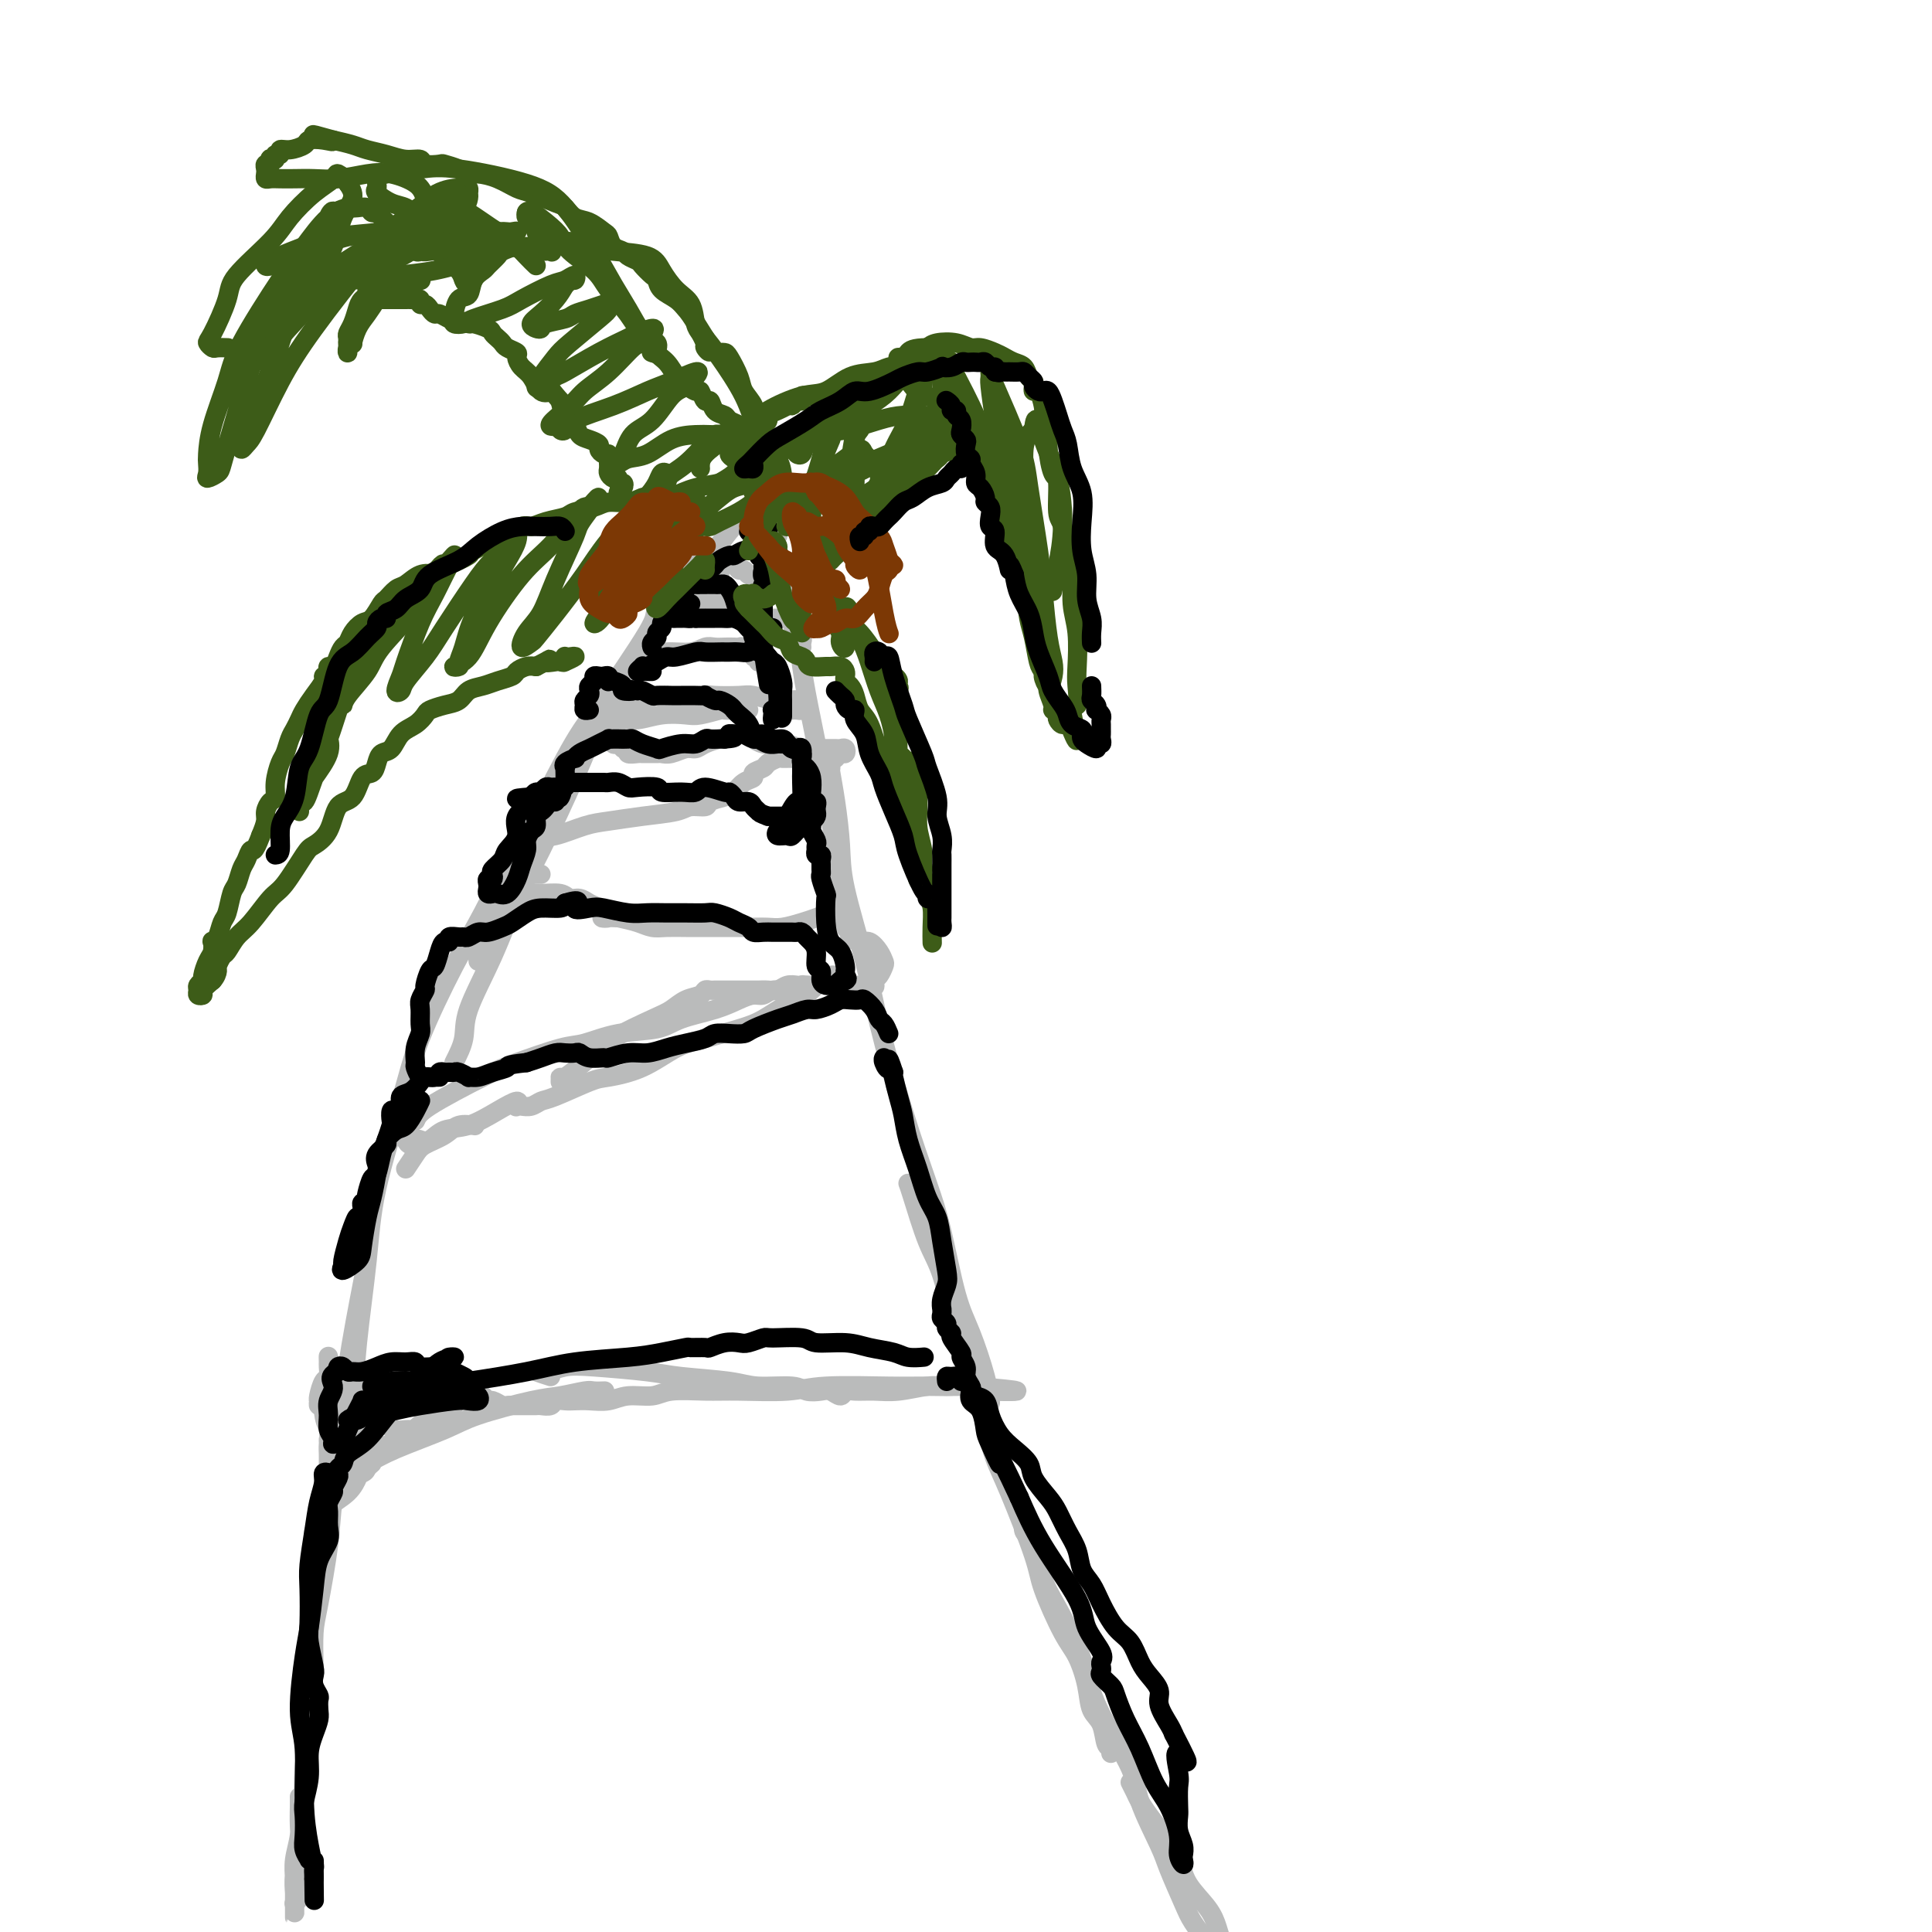 <svg viewBox='0 0 400 400' version='1.1' xmlns='http://www.w3.org/2000/svg' xmlns:xlink='http://www.w3.org/1999/xlink'><g fill='none' stroke='rgb(186,187,187)' stroke-width='4' stroke-linecap='round' stroke-linejoin='round'><path d='M62,372c0.008,0.472 0.016,0.944 0,2c-0.016,1.056 -0.057,2.696 0,4c0.057,1.304 0.211,2.271 0,4c-0.211,1.729 -0.789,4.219 -1,6c-0.211,1.781 -0.057,2.852 0,4c0.057,1.148 0.015,2.373 0,3c-0.015,0.627 -0.004,0.656 0,1c0.004,0.344 0.001,1.002 0,1c-0.001,-0.002 -0.001,-0.663 0,-1c0.001,-0.337 0.004,-0.350 0,-1c-0.004,-0.650 -0.015,-1.936 0,-3c0.015,-1.064 0.057,-1.907 0,-3c-0.057,-1.093 -0.211,-2.437 0,-4c0.211,-1.563 0.789,-3.347 1,-5c0.211,-1.653 0.057,-3.176 0,-4c-0.057,-0.824 -0.016,-0.950 0,-1c0.016,-0.050 0.008,-0.025 0,0'/><path d='M65,346c0.121,-0.156 0.242,-0.311 0,1c-0.242,1.311 -0.849,4.090 -1,6c-0.151,1.910 0.152,2.953 0,5c-0.152,2.047 -0.759,5.099 -1,8c-0.241,2.901 -0.117,5.652 0,8c0.117,2.348 0.227,4.292 0,6c-0.227,1.708 -0.792,3.178 -1,4c-0.208,0.822 -0.059,0.994 0,2c0.059,1.006 0.030,2.844 0,4c-0.030,1.156 -0.060,1.629 0,2c0.060,0.371 0.208,0.638 0,1c-0.208,0.362 -0.774,0.818 -1,1c-0.226,0.182 -0.113,0.091 0,0'/><path d='M65,345c-0.056,-2.590 -0.113,-5.180 0,-7c0.113,-1.820 0.395,-2.869 1,-6c0.605,-3.131 1.532,-8.345 2,-12c0.468,-3.655 0.476,-5.753 1,-10c0.524,-4.247 1.563,-10.644 2,-15c0.437,-4.356 0.271,-6.673 1,-12c0.729,-5.327 2.351,-13.665 3,-17c0.649,-3.335 0.324,-1.668 0,0'/><path d='M71,306c0.325,-1.797 0.651,-3.593 1,-6c0.349,-2.407 0.723,-5.424 1,-9c0.277,-3.576 0.458,-7.711 1,-13c0.542,-5.289 1.445,-11.731 2,-17c0.555,-5.269 0.762,-9.366 2,-15c1.238,-5.634 3.508,-12.805 5,-18c1.492,-5.195 2.206,-8.414 4,-13c1.794,-4.586 4.670,-10.539 7,-15c2.330,-4.461 4.116,-7.432 6,-11c1.884,-3.568 3.868,-7.734 5,-10c1.132,-2.266 1.414,-2.632 2,-4c0.586,-1.368 1.478,-3.740 2,-5c0.522,-1.260 0.676,-1.410 1,-2c0.324,-0.590 0.818,-1.620 1,-2c0.182,-0.380 0.052,-0.108 0,0c-0.052,0.108 -0.026,0.054 0,0'/><path d='M99,199c-0.037,-0.329 -0.073,-0.659 0,-1c0.073,-0.341 0.256,-0.695 1,-2c0.744,-1.305 2.051,-3.563 3,-6c0.949,-2.437 1.541,-5.052 2,-7c0.459,-1.948 0.785,-3.227 3,-8c2.215,-4.773 6.320,-13.040 9,-18c2.680,-4.960 3.937,-6.613 7,-11c3.063,-4.387 7.933,-11.509 10,-15c2.067,-3.491 1.331,-3.351 2,-5c0.669,-1.649 2.743,-5.085 4,-7c1.257,-1.915 1.698,-2.307 2,-3c0.302,-0.693 0.466,-1.687 0,-1c-0.466,0.687 -1.562,3.053 -2,4c-0.438,0.947 -0.219,0.473 0,0'/><path d='M94,220c0.850,-1.684 1.701,-3.368 2,-5c0.299,-1.632 0.048,-3.213 1,-6c0.952,-2.787 3.108,-6.782 5,-11c1.892,-4.218 3.521,-8.659 5,-12c1.479,-3.341 2.809,-5.582 5,-10c2.191,-4.418 5.244,-11.014 7,-15c1.756,-3.986 2.217,-5.364 4,-9c1.783,-3.636 4.889,-9.532 7,-13c2.111,-3.468 3.227,-4.509 5,-7c1.773,-2.491 4.202,-6.433 6,-9c1.798,-2.567 2.965,-3.760 4,-5c1.035,-1.240 1.937,-2.528 3,-4c1.063,-1.472 2.286,-3.127 3,-4c0.714,-0.873 0.918,-0.964 1,-1c0.082,-0.036 0.041,-0.018 0,0'/><path d='M154,108c-0.083,0.423 -0.166,0.845 0,1c0.166,0.155 0.581,0.041 1,0c0.419,-0.041 0.844,-0.011 1,0c0.156,0.011 0.045,0.003 0,0c-0.045,-0.003 -0.022,-0.002 0,0'/><path d='M161,111c-0.520,0.354 -1.039,0.709 -1,1c0.039,0.291 0.638,0.520 1,2c0.362,1.480 0.489,4.211 1,7c0.511,2.789 1.407,5.635 2,8c0.593,2.365 0.884,4.247 1,5c0.116,0.753 0.058,0.376 0,0'/><path d='M164,119c-0.510,-0.076 -1.021,-0.152 -1,0c0.021,0.152 0.572,0.534 1,2c0.428,1.466 0.732,4.018 1,7c0.268,2.982 0.500,6.396 1,10c0.500,3.604 1.269,7.399 2,11c0.731,3.601 1.423,7.006 2,10c0.577,2.994 1.040,5.575 2,11c0.960,5.425 2.417,13.693 3,17c0.583,3.307 0.291,1.654 0,0'/><path d='M172,159c-0.083,-0.030 -0.167,-0.059 0,1c0.167,1.059 0.584,3.207 1,6c0.416,2.793 0.830,6.231 1,9c0.170,2.769 0.097,4.867 1,9c0.903,4.133 2.783,10.299 4,15c1.217,4.701 1.771,7.936 3,13c1.229,5.064 3.133,11.956 5,18c1.867,6.044 3.698,11.238 5,15c1.302,3.762 2.076,6.091 3,10c0.924,3.909 1.999,9.398 3,13c1.001,3.602 1.928,5.316 3,8c1.072,2.684 2.289,6.338 3,9c0.711,2.662 0.918,4.332 1,5c0.082,0.668 0.041,0.334 0,0'/><path d='M188,245c0.155,0.386 0.309,0.772 1,3c0.691,2.228 1.918,6.299 3,9c1.082,2.701 2.019,4.031 3,7c0.981,2.969 2.007,7.577 3,11c0.993,3.423 1.954,5.661 3,9c1.046,3.339 2.175,7.777 3,11c0.825,3.223 1.344,5.230 2,7c0.656,1.770 1.449,3.304 3,7c1.551,3.696 3.858,9.555 5,13c1.142,3.445 1.117,4.477 2,7c0.883,2.523 2.674,6.536 4,9c1.326,2.464 2.186,3.378 3,5c0.814,1.622 1.581,3.950 2,6c0.419,2.050 0.491,3.821 1,5c0.509,1.179 1.457,1.766 2,3c0.543,1.234 0.682,3.114 1,4c0.318,0.886 0.816,0.777 1,1c0.184,0.223 0.052,0.778 0,1c-0.052,0.222 -0.026,0.111 0,0'/><path d='M212,315c-0.095,0.745 -0.189,1.490 0,2c0.189,0.510 0.663,0.785 1,1c0.337,0.215 0.537,0.368 1,2c0.463,1.632 1.187,4.741 2,7c0.813,2.259 1.714,3.668 3,6c1.286,2.332 2.958,5.588 4,8c1.042,2.412 1.456,3.979 2,6c0.544,2.021 1.219,4.494 3,8c1.781,3.506 4.669,8.045 6,11c1.331,2.955 1.104,4.326 2,7c0.896,2.674 2.915,6.649 4,9c1.085,2.351 1.236,3.077 2,5c0.764,1.923 2.142,5.044 3,7c0.858,1.956 1.197,2.747 2,4c0.803,1.253 2.072,2.966 3,4c0.928,1.034 1.517,1.387 2,2c0.483,0.613 0.862,1.484 1,2c0.138,0.516 0.037,0.677 0,1c-0.037,0.323 -0.011,0.806 0,1c0.011,0.194 0.005,0.097 0,0'/><path d='M234,369c0.352,0.686 0.703,1.372 1,2c0.297,0.628 0.539,1.198 1,2c0.461,0.802 1.142,1.834 2,3c0.858,1.166 1.893,2.464 3,4c1.107,1.536 2.286,3.308 3,5c0.714,1.692 0.965,3.304 2,5c1.035,1.696 2.855,3.477 4,5c1.145,1.523 1.613,2.786 2,4c0.387,1.214 0.691,2.377 1,3c0.309,0.623 0.622,0.706 1,1c0.378,0.294 0.822,0.798 1,1c0.178,0.202 0.089,0.101 0,0'/><path d='M65,318c-0.083,-0.359 -0.167,-0.717 0,-1c0.167,-0.283 0.584,-0.490 1,-1c0.416,-0.510 0.830,-1.325 1,-2c0.170,-0.675 0.097,-1.212 1,-2c0.903,-0.788 2.782,-1.828 4,-3c1.218,-1.172 1.777,-2.478 2,-3c0.223,-0.522 0.112,-0.261 0,0'/><path d='M77,303c-0.395,0.332 -0.790,0.664 -1,1c-0.210,0.336 -0.235,0.675 -1,1c-0.765,0.325 -2.271,0.635 -3,1c-0.729,0.365 -0.681,0.786 -1,1c-0.319,0.214 -1.004,0.221 -1,0c0.004,-0.221 0.696,-0.671 1,-1c0.304,-0.329 0.220,-0.538 1,-1c0.780,-0.462 2.424,-1.178 4,-2c1.576,-0.822 3.084,-1.750 6,-3c2.916,-1.250 7.240,-2.822 10,-4c2.760,-1.178 3.957,-1.962 7,-3c3.043,-1.038 7.933,-2.331 11,-3c3.067,-0.669 4.311,-0.715 6,-1c1.689,-0.285 3.824,-0.808 5,-1c1.176,-0.192 1.394,-0.052 2,0c0.606,0.052 1.602,0.015 2,0c0.398,-0.015 0.199,-0.007 0,0'/><path d='M114,285c-1.401,-0.451 -2.801,-0.903 -3,-1c-0.199,-0.097 0.804,0.159 2,0c1.196,-0.159 2.585,-0.733 4,-1c1.415,-0.267 2.857,-0.225 6,0c3.143,0.225 7.987,0.634 11,1c3.013,0.366 4.196,0.690 7,1c2.804,0.310 7.230,0.605 10,1c2.770,0.395 3.882,0.889 6,1c2.118,0.111 5.240,-0.162 7,0c1.760,0.162 2.159,0.757 3,1c0.841,0.243 2.125,0.132 3,0c0.875,-0.132 1.342,-0.284 2,0c0.658,0.284 1.507,1.005 2,1c0.493,-0.005 0.631,-0.737 1,-1c0.369,-0.263 0.968,-0.056 2,0c1.032,0.056 2.498,-0.038 4,0c1.502,0.038 3.042,0.206 5,0c1.958,-0.206 4.335,-0.788 6,-1c1.665,-0.212 2.617,-0.053 4,0c1.383,0.053 3.197,0.000 4,0c0.803,-0.000 0.594,0.053 1,0c0.406,-0.053 1.426,-0.210 2,0c0.574,0.210 0.700,0.788 1,1c0.300,0.212 0.773,0.057 1,0c0.227,-0.057 0.208,-0.016 0,0c-0.208,0.016 -0.604,0.008 -1,0'/><path d='M204,288c13.870,0.392 2.045,-0.628 -3,-1c-5.045,-0.372 -3.309,-0.096 -4,0c-0.691,0.096 -3.807,0.012 -6,0c-2.193,-0.012 -3.462,0.050 -7,0c-3.538,-0.050 -9.346,-0.211 -13,0c-3.654,0.211 -5.154,0.793 -8,1c-2.846,0.207 -7.037,0.041 -10,0c-2.963,-0.041 -4.697,0.045 -7,0c-2.303,-0.045 -5.176,-0.222 -7,0c-1.824,0.222 -2.600,0.844 -4,1c-1.400,0.156 -3.424,-0.154 -5,0c-1.576,0.154 -2.702,0.772 -4,1c-1.298,0.228 -2.766,0.065 -4,0c-1.234,-0.065 -2.232,-0.031 -3,0c-0.768,0.031 -1.304,0.061 -2,0c-0.696,-0.061 -1.551,-0.212 -2,0c-0.449,0.212 -0.491,0.789 -1,1c-0.509,0.211 -1.484,0.057 -2,0c-0.516,-0.057 -0.572,-0.015 -1,0c-0.428,0.015 -1.227,0.005 -2,0c-0.773,-0.005 -1.520,-0.005 -2,0c-0.480,0.005 -0.692,0.017 -1,0c-0.308,-0.017 -0.713,-0.061 -1,0c-0.287,0.061 -0.457,0.228 -1,0c-0.543,-0.228 -1.460,-0.849 -2,-1c-0.540,-0.151 -0.704,0.170 -1,0c-0.296,-0.170 -0.726,-0.830 -1,-1c-0.274,-0.170 -0.393,0.150 -1,0c-0.607,-0.150 -1.702,-0.771 -2,-1c-0.298,-0.229 0.201,-0.065 0,0c-0.201,0.065 -1.100,0.033 -2,0'/><path d='M95,288c-3.006,-0.482 -2.020,-0.186 -2,0c0.020,0.186 -0.925,0.261 -2,0c-1.075,-0.261 -2.281,-0.858 -3,-1c-0.719,-0.142 -0.951,0.172 -2,0c-1.049,-0.172 -2.914,-0.830 -4,-1c-1.086,-0.170 -1.391,0.150 -2,0c-0.609,-0.150 -1.521,-0.768 -2,-1c-0.479,-0.232 -0.525,-0.077 -1,0c-0.475,0.077 -1.378,0.076 -2,0c-0.622,-0.076 -0.962,-0.227 -1,0c-0.038,0.227 0.226,0.831 0,1c-0.226,0.169 -0.943,-0.095 -1,0c-0.057,0.095 0.547,0.551 1,1c0.453,0.449 0.754,0.891 1,1c0.246,0.109 0.436,-0.114 1,0c0.564,0.114 1.501,0.567 2,1c0.499,0.433 0.559,0.846 1,1c0.441,0.154 1.261,0.048 1,0c-0.261,-0.048 -1.604,-0.039 -2,0c-0.396,0.039 0.154,0.107 0,0c-0.154,-0.107 -1.010,-0.390 -2,0c-0.990,0.390 -2.112,1.452 -3,2c-0.888,0.548 -1.543,0.582 -2,1c-0.457,0.418 -0.717,1.219 -1,2c-0.283,0.781 -0.590,1.542 -1,2c-0.410,0.458 -0.925,0.615 -1,1c-0.075,0.385 0.289,1.000 1,1c0.711,-0.000 1.768,-0.615 2,-1c0.232,-0.385 -0.362,-0.538 0,-1c0.362,-0.462 1.681,-1.231 3,-2'/><path d='M74,295c1.794,-1.312 3.278,-3.091 4,-4c0.722,-0.909 0.681,-0.949 1,-1c0.319,-0.051 0.996,-0.113 1,0c0.004,0.113 -0.667,0.402 -1,1c-0.333,0.598 -0.330,1.505 -1,3c-0.670,1.495 -2.014,3.576 -3,5c-0.986,1.424 -1.616,2.189 -2,3c-0.384,0.811 -0.523,1.667 0,2c0.523,0.333 1.708,0.142 2,0c0.292,-0.142 -0.309,-0.236 0,-1c0.309,-0.764 1.529,-2.198 3,-3c1.471,-0.802 3.193,-0.971 5,-2c1.807,-1.029 3.700,-2.917 5,-4c1.300,-1.083 2.006,-1.360 3,-2c0.994,-0.640 2.275,-1.644 3,-2c0.725,-0.356 0.893,-0.064 1,0c0.107,0.064 0.154,-0.098 0,0c-0.154,0.098 -0.510,0.457 -1,1c-0.490,0.543 -1.115,1.270 -2,2c-0.885,0.730 -2.030,1.464 -3,2c-0.970,0.536 -1.765,0.876 -2,1c-0.235,0.124 0.089,0.034 0,0c-0.089,-0.034 -0.591,-0.012 -1,0c-0.409,0.012 -0.726,0.014 -1,0c-0.274,-0.014 -0.507,-0.045 -1,0c-0.493,0.045 -1.248,0.166 -2,0c-0.752,-0.166 -1.501,-0.619 -2,-1c-0.499,-0.381 -0.750,-0.691 -1,-1'/><path d='M79,294c-1.308,-0.432 -1.076,-0.511 -1,-1c0.076,-0.489 -0.002,-1.389 0,-2c0.002,-0.611 0.085,-0.934 0,-1c-0.085,-0.066 -0.338,0.126 -1,0c-0.662,-0.126 -1.735,-0.570 -2,-1c-0.265,-0.430 0.276,-0.844 0,-1c-0.276,-0.156 -1.370,-0.052 -2,0c-0.630,0.052 -0.795,0.053 -1,0c-0.205,-0.053 -0.450,-0.159 -1,0c-0.550,0.159 -1.405,0.583 -2,1c-0.595,0.417 -0.930,0.826 -1,1c-0.070,0.174 0.125,0.114 0,0c-0.125,-0.114 -0.570,-0.280 -1,0c-0.430,0.280 -0.844,1.006 -1,1c-0.156,-0.006 -0.052,-0.746 0,-1c0.052,-0.254 0.052,-0.023 0,0c-0.052,0.023 -0.158,-0.164 0,-1c0.158,-0.836 0.578,-2.323 1,-3c0.422,-0.677 0.846,-0.546 1,-1c0.154,-0.454 0.037,-1.494 0,-2c-0.037,-0.506 0.004,-0.480 0,-1c-0.004,-0.520 -0.054,-1.587 0,-1c0.054,0.587 0.210,2.827 0,4c-0.210,1.173 -0.787,1.277 -1,2c-0.213,0.723 -0.061,2.064 0,3c0.061,0.936 0.030,1.468 0,2'/><path d='M67,292c0.072,2.141 0.751,2.993 1,4c0.249,1.007 0.067,2.167 0,3c-0.067,0.833 -0.018,1.337 0,2c0.018,0.663 0.005,1.484 0,2c-0.005,0.516 -0.001,0.726 0,1c0.001,0.274 0.000,0.612 0,1c-0.000,0.388 -0.000,0.825 0,1c0.000,0.175 0.000,0.087 0,0'/><path d='M84,242c0.722,-1.086 1.444,-2.172 2,-3c0.556,-0.828 0.944,-1.399 2,-2c1.056,-0.601 2.778,-1.233 4,-2c1.222,-0.767 1.944,-1.668 3,-2c1.056,-0.332 2.444,-0.095 3,0c0.556,0.095 0.278,0.047 0,0'/><path d='M116,224c0.013,-0.519 0.027,-1.039 0,-1c-0.027,0.039 -0.093,0.635 1,0c1.093,-0.635 3.345,-2.503 5,-4c1.655,-1.497 2.713,-2.625 5,-4c2.287,-1.375 5.803,-2.999 8,-4c2.197,-1.001 3.075,-1.378 4,-2c0.925,-0.622 1.897,-1.487 3,-2c1.103,-0.513 2.337,-0.673 3,-1c0.663,-0.327 0.754,-0.820 1,-1c0.246,-0.180 0.646,-0.048 1,0c0.354,0.048 0.662,0.013 1,0c0.338,-0.013 0.706,-0.003 1,0c0.294,0.003 0.513,0.001 1,0c0.487,-0.001 1.243,-0.000 2,0c0.757,0.000 1.515,-0.000 2,0c0.485,0.000 0.696,0.001 1,0c0.304,-0.001 0.700,-0.004 1,0c0.300,0.004 0.504,0.015 1,0c0.496,-0.015 1.285,-0.057 2,0c0.715,0.057 1.358,0.211 2,0c0.642,-0.211 1.285,-0.789 2,-1c0.715,-0.211 1.502,-0.057 2,0c0.498,0.057 0.706,0.018 1,0c0.294,-0.018 0.676,-0.013 1,0c0.324,0.013 0.592,0.034 1,0c0.408,-0.034 0.956,-0.125 1,0c0.044,0.125 -0.416,0.464 -1,1c-0.584,0.536 -1.292,1.268 -2,2'/><path d='M166,207c-0.896,0.534 -1.637,0.368 -3,1c-1.363,0.632 -3.348,2.063 -5,3c-1.652,0.937 -2.971,1.379 -5,2c-2.029,0.621 -4.769,1.421 -7,2c-2.231,0.579 -3.952,0.936 -6,2c-2.048,1.064 -4.421,2.834 -7,4c-2.579,1.166 -5.362,1.728 -7,2c-1.638,0.272 -2.130,0.255 -4,1c-1.870,0.745 -5.117,2.252 -7,3c-1.883,0.748 -2.400,0.738 -3,1c-0.600,0.262 -1.282,0.797 -2,1c-0.718,0.203 -1.470,0.073 -2,0c-0.530,-0.073 -0.836,-0.089 -1,0c-0.164,0.089 -0.186,0.285 0,0c0.186,-0.285 0.580,-1.050 0,-1c-0.580,0.050 -2.134,0.914 -4,2c-1.866,1.086 -4.044,2.395 -6,3c-1.956,0.605 -3.690,0.506 -5,1c-1.310,0.494 -2.197,1.579 -3,2c-0.803,0.421 -1.522,0.176 -2,0c-0.478,-0.176 -0.716,-0.285 -1,0c-0.284,0.285 -0.613,0.963 -1,1c-0.387,0.037 -0.830,-0.567 -1,-1c-0.170,-0.433 -0.066,-0.693 0,-1c0.066,-0.307 0.095,-0.660 0,-1c-0.095,-0.340 -0.313,-0.669 0,-1c0.313,-0.331 1.156,-0.666 2,-1'/><path d='M86,232c0.400,-0.661 0.401,-1.314 3,-3c2.599,-1.686 7.798,-4.406 11,-6c3.202,-1.594 4.408,-2.061 7,-3c2.592,-0.939 6.570,-2.349 9,-3c2.430,-0.651 3.310,-0.545 5,-1c1.690,-0.455 4.188,-1.473 7,-2c2.812,-0.527 5.936,-0.562 8,-1c2.064,-0.438 3.067,-1.279 5,-2c1.933,-0.721 4.796,-1.322 7,-2c2.204,-0.678 3.747,-1.435 5,-2c1.253,-0.565 2.214,-0.940 3,-1c0.786,-0.060 1.397,0.194 2,0c0.603,-0.194 1.197,-0.837 2,-1c0.803,-0.163 1.816,0.154 3,0c1.184,-0.154 2.541,-0.777 3,-1c0.459,-0.223 0.021,-0.045 0,0c-0.021,0.045 0.376,-0.044 1,0c0.624,0.044 1.477,0.222 2,0c0.523,-0.222 0.717,-0.844 1,-1c0.283,-0.156 0.654,0.154 1,0c0.346,-0.154 0.667,-0.770 1,-1c0.333,-0.230 0.677,-0.072 1,0c0.323,0.072 0.625,0.058 1,0c0.375,-0.058 0.821,-0.159 1,0c0.179,0.159 0.089,0.579 0,1c-0.089,0.421 -0.179,0.845 0,1c0.179,0.155 0.625,0.042 1,0c0.375,-0.042 0.678,-0.011 1,0c0.322,0.011 0.664,0.003 1,0c0.336,-0.003 0.668,-0.001 1,0c0.332,0.001 0.666,0.000 1,0'/><path d='M180,204c1.476,0.362 1.167,0.266 1,0c-0.167,-0.266 -0.190,-0.704 0,-1c0.190,-0.296 0.595,-0.451 1,-1c0.405,-0.549 0.811,-1.491 1,-2c0.189,-0.509 0.162,-0.584 0,-1c-0.162,-0.416 -0.459,-1.172 -1,-2c-0.541,-0.828 -1.326,-1.727 -2,-2c-0.674,-0.273 -1.237,0.081 -2,0c-0.763,-0.081 -1.725,-0.595 -2,-1c-0.275,-0.405 0.136,-0.700 0,-1c-0.136,-0.300 -0.820,-0.606 -1,-1c-0.180,-0.394 0.143,-0.877 0,-1c-0.143,-0.123 -0.751,0.114 -1,0c-0.249,-0.114 -0.137,-0.578 0,-1c0.137,-0.422 0.301,-0.803 0,-1c-0.301,-0.197 -1.066,-0.210 -2,0c-0.934,0.210 -2.035,0.645 -3,1c-0.965,0.355 -1.792,0.631 -3,1c-1.208,0.369 -2.797,0.831 -4,1c-1.203,0.169 -2.019,0.045 -3,0c-0.981,-0.045 -2.128,-0.012 -4,0c-1.872,0.012 -4.468,0.004 -6,0c-1.532,-0.004 -1.998,-0.004 -3,0c-1.002,0.004 -2.539,0.012 -4,0c-1.461,-0.012 -2.845,-0.044 -4,0c-1.155,0.044 -2.080,0.166 -3,0c-0.920,-0.166 -1.834,-0.619 -3,-1c-1.166,-0.381 -2.583,-0.691 -4,-1'/><path d='M128,190c-5.617,-0.200 -2.660,0.301 -2,0c0.660,-0.301 -0.976,-1.405 -2,-2c-1.024,-0.595 -1.436,-0.681 -2,-1c-0.564,-0.319 -1.280,-0.871 -2,-1c-0.720,-0.129 -1.442,0.165 -2,0c-0.558,-0.165 -0.951,-0.791 -2,-1c-1.049,-0.209 -2.754,-0.003 -4,0c-1.246,0.003 -2.032,-0.199 -3,0c-0.968,0.199 -2.117,0.799 -3,1c-0.883,0.201 -1.501,0.002 -2,0c-0.499,-0.002 -0.881,0.191 -1,0c-0.119,-0.191 0.024,-0.768 0,-1c-0.024,-0.232 -0.216,-0.118 0,0c0.216,0.118 0.839,0.242 1,0c0.161,-0.242 -0.142,-0.850 0,-1c0.142,-0.150 0.727,0.157 1,0c0.273,-0.157 0.233,-0.778 0,-1c-0.233,-0.222 -0.658,-0.044 -1,0c-0.342,0.044 -0.600,-0.044 -1,0c-0.400,0.044 -0.941,0.222 -1,0c-0.059,-0.222 0.365,-0.844 1,-1c0.635,-0.156 1.479,0.154 2,0c0.521,-0.154 0.717,-0.772 1,-1c0.283,-0.228 0.652,-0.065 1,0c0.348,0.065 0.674,0.033 1,0'/><path d='M108,181c1.106,-0.309 0.871,-0.083 1,0c0.129,0.083 0.622,0.022 1,0c0.378,-0.022 0.640,-0.006 1,0c0.360,0.006 0.817,0.002 1,0c0.183,-0.002 0.091,-0.001 0,0'/><path d='M111,174c-0.253,-0.029 -0.506,-0.059 -1,0c-0.494,0.059 -1.227,0.205 -1,0c0.227,-0.205 1.416,-0.762 2,-1c0.584,-0.238 0.565,-0.158 1,0c0.435,0.158 1.324,0.393 3,0c1.676,-0.393 4.138,-1.416 6,-2c1.862,-0.584 3.123,-0.730 5,-1c1.877,-0.270 4.371,-0.664 7,-1c2.629,-0.336 5.394,-0.615 7,-1c1.606,-0.385 2.055,-0.876 3,-1c0.945,-0.124 2.388,0.118 3,0c0.612,-0.118 0.393,-0.595 1,-1c0.607,-0.405 2.042,-0.738 3,-1c0.958,-0.262 1.441,-0.451 2,-1c0.559,-0.549 1.195,-1.456 2,-2c0.805,-0.544 1.778,-0.724 2,-1c0.222,-0.276 -0.306,-0.648 0,-1c0.306,-0.352 1.448,-0.683 2,-1c0.552,-0.317 0.515,-0.620 1,-1c0.485,-0.380 1.493,-0.838 2,-1c0.507,-0.162 0.513,-0.029 1,0c0.487,0.029 1.453,-0.045 2,0c0.547,0.045 0.674,0.211 1,0c0.326,-0.211 0.850,-0.799 1,-1c0.150,-0.201 -0.075,-0.016 0,0c0.075,0.016 0.450,-0.138 1,0c0.550,0.138 1.275,0.569 2,1'/><path d='M169,157c1.665,-0.150 0.828,-0.025 1,0c0.172,0.025 1.353,-0.050 2,0c0.647,0.050 0.759,0.224 1,0c0.241,-0.224 0.612,-0.845 1,-1c0.388,-0.155 0.793,0.155 1,0c0.207,-0.155 0.217,-0.774 0,-1c-0.217,-0.226 -0.662,-0.060 -1,0c-0.338,0.060 -0.570,0.012 -1,0c-0.430,-0.012 -1.059,0.011 -2,0c-0.941,-0.011 -2.195,-0.054 -3,0c-0.805,0.054 -1.162,0.207 -2,0c-0.838,-0.207 -2.158,-0.774 -3,-1c-0.842,-0.226 -1.205,-0.112 -2,0c-0.795,0.112 -2.022,0.223 -3,0c-0.978,-0.223 -1.708,-0.778 -2,-1c-0.292,-0.222 -0.146,-0.111 0,0'/><path d='M150,153c-0.133,-0.081 -0.266,-0.161 -1,0c-0.734,0.161 -2.071,0.565 -3,1c-0.929,0.435 -1.452,0.901 -2,1c-0.548,0.099 -1.120,-0.170 -2,0c-0.880,0.170 -2.067,0.778 -3,1c-0.933,0.222 -1.611,0.059 -2,0c-0.389,-0.059 -0.490,-0.015 -1,0c-0.510,0.015 -1.428,-0.000 -2,0c-0.572,0.000 -0.798,0.015 -1,0c-0.202,-0.015 -0.379,-0.060 -1,0c-0.621,0.060 -1.686,0.226 -2,0c-0.314,-0.226 0.122,-0.844 0,-1c-0.122,-0.156 -0.802,0.151 -1,0c-0.198,-0.151 0.087,-0.759 0,-1c-0.087,-0.241 -0.545,-0.116 -1,0c-0.455,0.116 -0.907,0.224 -1,0c-0.093,-0.224 0.171,-0.781 0,-1c-0.171,-0.219 -0.778,-0.100 -1,0c-0.222,0.100 -0.060,0.181 0,0c0.060,-0.181 0.016,-0.626 0,-1c-0.016,-0.374 -0.005,-0.678 0,-1c0.005,-0.322 0.002,-0.661 0,-1'/><path d='M126,150c-0.481,-0.863 0.315,-0.021 1,0c0.685,0.021 1.259,-0.778 2,-1c0.741,-0.222 1.649,0.133 3,0c1.351,-0.133 3.144,-0.754 5,-1c1.856,-0.246 3.776,-0.119 5,0c1.224,0.119 1.753,0.228 3,0c1.247,-0.228 3.214,-0.793 4,-1c0.786,-0.207 0.393,-0.055 1,0c0.607,0.055 2.214,0.015 3,0c0.786,-0.015 0.750,-0.004 1,0c0.250,0.004 0.786,0.001 1,0c0.214,-0.001 0.107,-0.001 0,0'/><path d='M163,147c0.341,0.006 0.682,0.012 1,0c0.318,-0.012 0.612,-0.042 1,0c0.388,0.042 0.871,0.156 1,0c0.129,-0.156 -0.094,-0.581 0,-1c0.094,-0.419 0.506,-0.830 0,-1c-0.506,-0.170 -1.929,-0.098 -3,0c-1.071,0.098 -1.791,0.221 -3,0c-1.209,-0.221 -2.909,-0.788 -4,-1c-1.091,-0.212 -1.575,-0.070 -3,0c-1.425,0.070 -3.791,0.066 -5,0c-1.209,-0.066 -1.261,-0.195 -2,0c-0.739,0.195 -2.165,0.713 -3,1c-0.835,0.287 -1.078,0.344 -2,0c-0.922,-0.344 -2.521,-1.088 -3,-1c-0.479,0.088 0.162,1.007 0,1c-0.162,-0.007 -1.128,-0.940 -2,-1c-0.872,-0.060 -1.652,0.755 -2,1c-0.348,0.245 -0.265,-0.078 -1,0c-0.735,0.078 -2.288,0.557 -3,1c-0.712,0.443 -0.583,0.851 -1,1c-0.417,0.149 -1.382,0.040 -2,0c-0.618,-0.040 -0.891,-0.011 -1,0c-0.109,0.011 -0.055,0.006 0,0'/><path d='M132,137c0.252,0.081 0.504,0.161 1,0c0.496,-0.161 1.235,-0.565 2,-1c0.765,-0.435 1.556,-0.901 3,-1c1.444,-0.099 3.543,0.170 5,0c1.457,-0.170 2.274,-0.777 3,-1c0.726,-0.223 1.360,-0.061 2,0c0.640,0.061 1.284,0.020 2,0c0.716,-0.020 1.502,-0.021 2,0c0.498,0.021 0.707,0.062 1,0c0.293,-0.062 0.671,-0.228 1,0c0.329,0.228 0.609,0.849 1,1c0.391,0.151 0.892,-0.170 1,0c0.108,0.170 -0.178,0.830 0,1c0.178,0.170 0.818,-0.151 1,0c0.182,0.151 -0.096,0.772 0,1c0.096,0.228 0.564,0.061 1,0c0.436,-0.061 0.839,-0.018 1,0c0.161,0.018 0.081,0.009 0,0'/><path d='M166,134c-0.033,-0.333 -0.065,-0.666 0,-1c0.065,-0.334 0.228,-0.668 0,-1c-0.228,-0.332 -0.848,-0.663 -1,-1c-0.152,-0.337 0.163,-0.679 0,-1c-0.163,-0.321 -0.806,-0.622 -1,-1c-0.194,-0.378 0.060,-0.833 0,-1c-0.060,-0.167 -0.434,-0.045 -1,0c-0.566,0.045 -1.324,0.012 -2,0c-0.676,-0.012 -1.271,-0.003 -2,0c-0.729,0.003 -1.592,0.001 -2,0c-0.408,-0.001 -0.362,0.001 -1,0c-0.638,-0.001 -1.961,-0.003 -3,0c-1.039,0.003 -1.795,0.012 -2,0c-0.205,-0.012 0.142,-0.046 0,0c-0.142,0.046 -0.773,0.170 -1,0c-0.227,-0.170 -0.050,-0.634 0,-1c0.050,-0.366 -0.028,-0.634 0,-1c0.028,-0.366 0.163,-0.829 0,-1c-0.163,-0.171 -0.625,-0.050 -1,0c-0.375,0.050 -0.664,0.029 -1,0c-0.336,-0.029 -0.720,-0.064 -1,0c-0.280,0.064 -0.457,0.228 -1,0c-0.543,-0.228 -1.450,-0.849 -2,-1c-0.550,-0.151 -0.741,0.169 -1,0c-0.259,-0.169 -0.586,-0.827 -1,-1c-0.414,-0.173 -0.915,0.139 -1,0c-0.085,-0.139 0.246,-0.730 0,-1c-0.246,-0.270 -1.070,-0.220 -1,0c0.070,0.220 1.035,0.610 2,1'/><path d='M142,123c-1.333,-0.333 -0.667,-0.167 0,0'/><path d='M149,119c-0.059,-0.318 -0.118,-0.636 0,-1c0.118,-0.364 0.413,-0.773 1,-1c0.587,-0.227 1.468,-0.271 2,0c0.532,0.271 0.716,0.857 1,1c0.284,0.143 0.667,-0.158 1,0c0.333,0.158 0.615,0.774 1,1c0.385,0.226 0.874,0.060 1,0c0.126,-0.060 -0.111,-0.016 0,0c0.111,0.016 0.568,0.004 1,0c0.432,-0.004 0.838,-0.001 1,0c0.162,0.001 0.081,0.001 0,0'/></g>
<g fill='none' stroke='rgb(0,0,0)' stroke-width='4' stroke-linecap='round' stroke-linejoin='round'><path d='M68,306c0.120,-0.385 0.240,-0.770 0,-1c-0.240,-0.230 -0.838,-0.305 -1,0c-0.162,0.305 0.114,0.991 0,2c-0.114,1.009 -0.619,2.343 -1,4c-0.381,1.657 -0.639,3.638 -1,6c-0.361,2.362 -0.825,5.105 -1,7c-0.175,1.895 -0.061,2.941 0,5c0.061,2.059 0.068,5.132 0,7c-0.068,1.868 -0.211,2.532 0,4c0.211,1.468 0.774,3.740 1,5c0.226,1.260 0.113,1.506 0,2c-0.113,0.494 -0.226,1.234 0,2c0.226,0.766 0.790,1.559 1,2c0.210,0.441 0.066,0.532 0,1c-0.066,0.468 -0.055,1.313 0,2c0.055,0.687 0.155,1.216 0,2c-0.155,0.784 -0.563,1.822 -1,3c-0.437,1.178 -0.901,2.496 -1,4c-0.099,1.504 0.169,3.193 0,5c-0.169,1.807 -0.773,3.732 -1,5c-0.227,1.268 -0.076,1.880 0,3c0.076,1.120 0.077,2.748 0,4c-0.077,1.252 -0.231,2.128 0,3c0.231,0.872 0.846,1.739 1,2c0.154,0.261 -0.155,-0.085 0,0c0.155,0.085 0.774,0.600 1,1c0.226,0.400 0.061,0.685 0,1c-0.061,0.315 -0.017,0.662 0,1c0.017,0.338 0.009,0.669 0,1'/><path d='M65,389c0.143,9.626 0.001,1.192 0,-2c-0.001,-3.192 0.139,-1.141 0,-1c-0.139,0.141 -0.556,-1.628 -1,-4c-0.444,-2.372 -0.915,-5.348 -1,-9c-0.085,-3.652 0.215,-7.981 0,-11c-0.215,-3.019 -0.946,-4.730 -1,-8c-0.054,-3.270 0.567,-8.101 1,-11c0.433,-2.899 0.676,-3.868 1,-6c0.324,-2.132 0.728,-5.429 1,-8c0.272,-2.571 0.412,-4.418 1,-6c0.588,-1.582 1.626,-2.900 2,-4c0.374,-1.100 0.085,-1.981 0,-3c-0.085,-1.019 0.033,-2.175 0,-3c-0.033,-0.825 -0.219,-1.320 0,-2c0.219,-0.680 0.842,-1.544 1,-2c0.158,-0.456 -0.150,-0.503 0,-1c0.150,-0.497 0.759,-1.445 1,-2c0.241,-0.555 0.115,-0.715 0,-1c-0.115,-0.285 -0.217,-0.693 0,-1c0.217,-0.307 0.753,-0.514 1,-1c0.247,-0.486 0.204,-1.251 1,-2c0.796,-0.749 2.432,-1.483 4,-3c1.568,-1.517 3.068,-3.818 5,-6c1.932,-2.182 4.296,-4.244 6,-6c1.704,-1.756 2.748,-3.207 4,-4c1.252,-0.793 2.712,-0.928 3,-1c0.288,-0.072 -0.597,-0.080 -1,0c-0.403,0.080 -0.325,0.248 -1,1c-0.675,0.752 -2.105,2.087 -3,3c-0.895,0.913 -1.256,1.404 -2,2c-0.744,0.596 -1.872,1.298 -3,2'/><path d='M84,289c-2.069,1.355 -2.241,0.741 -3,1c-0.759,0.259 -2.104,1.391 -3,2c-0.896,0.609 -1.344,0.695 -2,1c-0.656,0.305 -1.522,0.828 -2,1c-0.478,0.172 -0.570,-0.006 -1,0c-0.430,0.006 -1.200,0.195 -1,0c0.200,-0.195 1.369,-0.773 2,-1c0.631,-0.227 0.725,-0.103 1,0c0.275,0.103 0.731,0.185 2,0c1.269,-0.185 3.353,-0.637 5,-1c1.647,-0.363 2.859,-0.636 5,-1c2.141,-0.364 5.212,-0.817 7,-1c1.788,-0.183 2.294,-0.094 3,0c0.706,0.094 1.613,0.194 2,0c0.387,-0.194 0.256,-0.682 0,-1c-0.256,-0.318 -0.636,-0.468 -1,-1c-0.364,-0.532 -0.711,-1.448 -1,-2c-0.289,-0.552 -0.521,-0.740 -1,-1c-0.479,-0.260 -1.205,-0.591 -2,-1c-0.795,-0.409 -1.658,-0.895 -3,-1c-1.342,-0.105 -3.163,0.171 -4,0c-0.837,-0.171 -0.689,-0.788 -1,-1c-0.311,-0.212 -1.081,-0.019 -2,0c-0.919,0.019 -1.986,-0.138 -3,0c-1.014,0.138 -1.973,0.569 -3,1c-1.027,0.431 -2.121,0.861 -3,1c-0.879,0.139 -1.542,-0.012 -2,0c-0.458,0.012 -0.710,0.189 -1,0c-0.290,-0.189 -0.616,-0.743 -1,-1c-0.384,-0.257 -0.824,-0.216 -1,0c-0.176,0.216 -0.088,0.608 0,1'/><path d='M70,284c-2.330,0.844 -1.156,1.956 -1,3c0.156,1.044 -0.706,2.022 -1,3c-0.294,0.978 -0.019,1.958 0,3c0.019,1.042 -0.217,2.146 0,3c0.217,0.854 0.888,1.459 1,2c0.112,0.541 -0.334,1.017 0,1c0.334,-0.017 1.448,-0.526 2,-1c0.552,-0.474 0.542,-0.912 1,-2c0.458,-1.088 1.383,-2.827 2,-4c0.617,-1.173 0.924,-1.779 1,-2c0.076,-0.221 -0.081,-0.058 0,0c0.081,0.058 0.399,0.012 1,0c0.601,-0.012 1.484,0.012 2,0c0.516,-0.012 0.667,-0.059 1,0c0.333,0.059 0.850,0.223 2,0c1.150,-0.223 2.932,-0.834 4,-1c1.068,-0.166 1.422,0.113 2,0c0.578,-0.113 1.381,-0.619 2,-1c0.619,-0.381 1.053,-0.639 1,-1c-0.053,-0.361 -0.595,-0.825 -1,-1c-0.405,-0.175 -0.674,-0.061 -1,0c-0.326,0.061 -0.709,0.069 -2,0c-1.291,-0.069 -3.490,-0.215 -5,0c-1.510,0.215 -2.333,0.789 -3,1c-0.667,0.211 -1.180,0.057 -1,0c0.180,-0.057 1.051,-0.016 3,0c1.949,0.016 4.974,0.008 8,0'/><path d='M88,287c2.979,-0.134 5.425,-0.469 9,-1c3.575,-0.531 8.279,-1.256 12,-2c3.721,-0.744 6.458,-1.506 10,-2c3.542,-0.494 7.888,-0.721 11,-1c3.112,-0.279 4.989,-0.610 7,-1c2.011,-0.390 4.155,-0.840 5,-1c0.845,-0.160 0.390,-0.029 1,0c0.610,0.029 2.283,-0.044 3,0c0.717,0.044 0.476,0.204 1,0c0.524,-0.204 1.813,-0.772 3,-1c1.187,-0.228 2.272,-0.115 3,0c0.728,0.115 1.098,0.231 2,0c0.902,-0.231 2.338,-0.809 3,-1c0.662,-0.191 0.552,0.004 2,0c1.448,-0.004 4.453,-0.209 6,0c1.547,0.209 1.634,0.830 3,1c1.366,0.170 4.009,-0.112 6,0c1.991,0.112 3.329,0.618 5,1c1.671,0.382 3.675,0.638 5,1c1.325,0.362 1.972,0.828 3,1c1.028,0.172 2.437,0.049 3,0c0.563,-0.049 0.282,-0.025 0,0'/><path d='M196,286c-0.051,-0.432 -0.102,-0.864 0,-1c0.102,-0.136 0.356,0.023 1,0c0.644,-0.023 1.677,-0.227 2,0c0.323,0.227 -0.064,0.886 0,1c0.064,0.114 0.580,-0.315 1,0c0.420,0.315 0.745,1.375 1,2c0.255,0.625 0.441,0.813 1,1c0.559,0.187 1.492,0.371 2,1c0.508,0.629 0.593,1.703 1,3c0.407,1.297 1.138,2.816 2,4c0.862,1.184 1.855,2.035 3,3c1.145,0.965 2.442,2.046 3,3c0.558,0.954 0.377,1.780 1,3c0.623,1.220 2.050,2.833 3,4c0.950,1.167 1.424,1.887 2,3c0.576,1.113 1.256,2.621 2,4c0.744,1.379 1.553,2.631 2,4c0.447,1.369 0.532,2.854 1,4c0.468,1.146 1.319,1.952 2,3c0.681,1.048 1.193,2.338 2,4c0.807,1.662 1.909,3.694 3,5c1.091,1.306 2.171,1.885 3,3c0.829,1.115 1.406,2.767 2,4c0.594,1.233 1.206,2.046 2,3c0.794,0.954 1.769,2.050 2,3c0.231,0.950 -0.284,1.756 0,3c0.284,1.244 1.367,2.927 2,4c0.633,1.073 0.817,1.537 1,2'/><path d='M243,359c4.868,9.359 2.037,4.758 1,4c-1.037,-0.758 -0.279,2.327 0,4c0.279,1.673 0.078,1.932 0,3c-0.078,1.068 -0.035,2.944 0,4c0.035,1.056 0.062,1.290 0,2c-0.062,0.710 -0.212,1.894 0,3c0.212,1.106 0.785,2.134 1,3c0.215,0.866 0.073,1.571 0,2c-0.073,0.429 -0.077,0.583 0,1c0.077,0.417 0.236,1.097 0,1c-0.236,-0.097 -0.867,-0.972 -1,-2c-0.133,-1.028 0.232,-2.209 0,-4c-0.232,-1.791 -1.060,-4.192 -2,-6c-0.940,-1.808 -1.991,-3.022 -3,-5c-1.009,-1.978 -1.977,-4.719 -3,-7c-1.023,-2.281 -2.102,-4.103 -3,-6c-0.898,-1.897 -1.613,-3.870 -2,-5c-0.387,-1.130 -0.444,-1.416 -1,-2c-0.556,-0.584 -1.610,-1.466 -2,-2c-0.390,-0.534 -0.115,-0.718 0,-1c0.115,-0.282 0.072,-0.660 0,-1c-0.072,-0.340 -0.171,-0.643 0,-1c0.171,-0.357 0.612,-0.770 0,-2c-0.612,-1.230 -2.277,-3.278 -3,-5c-0.723,-1.722 -0.502,-3.117 -2,-6c-1.498,-2.883 -4.714,-7.252 -7,-11c-2.286,-3.748 -3.643,-6.874 -5,-10'/><path d='M211,310c-6.059,-12.978 -4.205,-7.924 -4,-7c0.205,0.924 -1.238,-2.281 -2,-4c-0.762,-1.719 -0.844,-1.951 -1,-3c-0.156,-1.049 -0.386,-2.914 -1,-4c-0.614,-1.086 -1.613,-1.393 -2,-2c-0.387,-0.607 -0.160,-1.515 0,-2c0.160,-0.485 0.255,-0.548 0,-1c-0.255,-0.452 -0.861,-1.295 -1,-2c-0.139,-0.705 0.188,-1.274 0,-2c-0.188,-0.726 -0.892,-1.609 -1,-2c-0.108,-0.391 0.378,-0.290 0,-1c-0.378,-0.710 -1.622,-2.232 -2,-3c-0.378,-0.768 0.109,-0.783 0,-1c-0.109,-0.217 -0.814,-0.637 -1,-1c-0.186,-0.363 0.147,-0.670 0,-1c-0.147,-0.330 -0.772,-0.682 -1,-1c-0.228,-0.318 -0.057,-0.603 0,-1c0.057,-0.397 0.002,-0.908 0,-1c-0.002,-0.092 0.049,0.234 0,0c-0.049,-0.234 -0.197,-1.028 0,-2c0.197,-0.972 0.740,-2.124 1,-3c0.260,-0.876 0.236,-1.478 0,-3c-0.236,-1.522 -0.683,-3.963 -1,-6c-0.317,-2.037 -0.505,-3.668 -1,-5c-0.495,-1.332 -1.298,-2.364 -2,-4c-0.702,-1.636 -1.302,-3.874 -2,-6c-0.698,-2.126 -1.494,-4.139 -2,-6c-0.506,-1.861 -0.723,-3.571 -1,-5c-0.277,-1.429 -0.613,-2.577 -1,-4c-0.387,-1.423 -0.825,-3.121 -1,-4c-0.175,-0.879 -0.088,-0.940 0,-1'/><path d='M185,222c-1.558,-4.823 -0.954,-1.880 -1,-1c-0.046,0.880 -0.743,-0.301 -1,-1c-0.257,-0.699 -0.073,-0.914 0,-1c0.073,-0.086 0.037,-0.043 0,0'/><path d='M184,214c-0.325,-0.777 -0.650,-1.553 -1,-2c-0.350,-0.447 -0.727,-0.564 -1,-1c-0.273,-0.436 -0.444,-1.189 -1,-2c-0.556,-0.811 -1.499,-1.679 -2,-2c-0.501,-0.321 -0.561,-0.096 -1,0c-0.439,0.096 -1.257,0.063 -2,0c-0.743,-0.063 -1.410,-0.157 -2,0c-0.590,0.157 -1.103,0.566 -2,1c-0.897,0.434 -2.177,0.893 -3,1c-0.823,0.107 -1.189,-0.139 -2,0c-0.811,0.139 -2.068,0.665 -3,1c-0.932,0.335 -1.538,0.481 -3,1c-1.462,0.519 -3.779,1.410 -5,2c-1.221,0.590 -1.344,0.879 -2,1c-0.656,0.121 -1.844,0.074 -3,0c-1.156,-0.074 -2.280,-0.173 -3,0c-0.720,0.173 -1.038,0.620 -2,1c-0.962,0.380 -2.570,0.694 -4,1c-1.430,0.306 -2.682,0.603 -4,1c-1.318,0.397 -2.702,0.892 -4,1c-1.298,0.108 -2.509,-0.171 -4,0c-1.491,0.171 -3.263,0.792 -4,1c-0.737,0.208 -0.438,0.003 -1,0c-0.562,-0.003 -1.984,0.194 -3,0c-1.016,-0.194 -1.626,-0.781 -2,-1c-0.374,-0.219 -0.512,-0.070 -1,0c-0.488,0.070 -1.327,0.060 -2,0c-0.673,-0.060 -1.181,-0.170 -2,0c-0.819,0.170 -1.948,0.620 -3,1c-1.052,0.380 -2.026,0.690 -3,1'/><path d='M109,220c-4.631,0.492 -3.708,0.721 -4,1c-0.292,0.279 -1.798,0.607 -3,1c-1.202,0.393 -2.101,0.852 -3,1c-0.899,0.148 -1.799,-0.013 -2,0c-0.201,0.013 0.297,0.200 0,0c-0.297,-0.200 -1.389,-0.787 -2,-1c-0.611,-0.213 -0.740,-0.053 -1,0c-0.260,0.053 -0.651,-0.000 -1,0c-0.349,0.000 -0.656,0.055 -1,0c-0.344,-0.055 -0.725,-0.218 -1,0c-0.275,0.218 -0.446,0.817 -1,1c-0.554,0.183 -1.493,-0.050 -2,0c-0.507,0.050 -0.584,0.382 -1,1c-0.416,0.618 -1.173,1.523 -2,2c-0.827,0.477 -1.724,0.527 -2,1c-0.276,0.473 0.071,1.368 0,2c-0.071,0.632 -0.558,1.002 -1,1c-0.442,-0.002 -0.839,-0.375 -1,0c-0.161,0.375 -0.085,1.499 0,2c0.085,0.501 0.178,0.380 0,1c-0.178,0.620 -0.626,1.981 -1,3c-0.374,1.019 -0.675,1.698 -1,3c-0.325,1.302 -0.675,3.229 -1,4c-0.325,0.771 -0.627,0.388 -1,1c-0.373,0.612 -0.818,2.220 -1,3c-0.182,0.780 -0.101,0.734 0,1c0.101,0.266 0.223,0.844 0,1c-0.223,0.156 -0.791,-0.112 -1,0c-0.209,0.112 -0.060,0.603 0,1c0.060,0.397 0.030,0.698 0,1'/><path d='M75,251c-1.106,3.077 -0.870,1.268 -1,1c-0.130,-0.268 -0.626,1.005 -1,2c-0.374,0.995 -0.626,1.711 -1,3c-0.374,1.289 -0.872,3.152 -1,4c-0.128,0.848 0.112,0.680 0,1c-0.112,0.320 -0.577,1.126 0,1c0.577,-0.126 2.197,-1.186 3,-2c0.803,-0.814 0.790,-1.383 1,-3c0.210,-1.617 0.643,-4.281 1,-6c0.357,-1.719 0.640,-2.492 1,-4c0.360,-1.508 0.799,-3.751 1,-5c0.201,-1.249 0.165,-1.505 0,-2c-0.165,-0.495 -0.459,-1.230 0,-2c0.459,-0.770 1.671,-1.575 2,-2c0.329,-0.425 -0.223,-0.472 0,-1c0.223,-0.528 1.223,-1.539 2,-2c0.777,-0.461 1.332,-0.371 2,-1c0.668,-0.629 1.449,-1.977 2,-3c0.551,-1.023 0.872,-1.721 1,-2c0.128,-0.279 0.064,-0.140 0,0'/><path d='M91,223c-0.334,-0.004 -0.668,-0.008 -1,0c-0.332,0.008 -0.663,0.029 -1,0c-0.337,-0.029 -0.680,-0.107 -1,0c-0.320,0.107 -0.618,0.401 -1,0c-0.382,-0.401 -0.849,-1.496 -1,-2c-0.151,-0.504 0.012,-0.418 0,-1c-0.012,-0.582 -0.201,-1.832 0,-3c0.201,-1.168 0.790,-2.254 1,-3c0.210,-0.746 0.041,-1.153 0,-2c-0.041,-0.847 0.044,-2.133 0,-3c-0.044,-0.867 -0.219,-1.316 0,-2c0.219,-0.684 0.832,-1.604 1,-2c0.168,-0.396 -0.110,-0.268 0,-1c0.110,-0.732 0.608,-2.325 1,-3c0.392,-0.675 0.678,-0.433 1,-1c0.322,-0.567 0.682,-1.941 1,-3c0.318,-1.059 0.596,-1.801 1,-2c0.404,-0.199 0.933,0.144 1,0c0.067,-0.144 -0.330,-0.775 0,-1c0.330,-0.225 1.386,-0.045 2,0c0.614,0.045 0.787,-0.044 1,0c0.213,0.044 0.465,0.220 1,0c0.535,-0.220 1.354,-0.836 2,-1c0.646,-0.164 1.119,0.124 2,0c0.881,-0.124 2.169,-0.659 3,-1c0.831,-0.341 1.203,-0.486 2,-1c0.797,-0.514 2.018,-1.395 3,-2c0.982,-0.605 1.726,-0.932 3,-1c1.274,-0.068 3.078,0.123 4,0c0.922,-0.123 0.961,-0.562 1,-1'/><path d='M117,187c4.324,-1.325 2.133,0.363 2,1c-0.133,0.637 1.790,0.223 3,0c1.210,-0.223 1.705,-0.256 3,0c1.295,0.256 3.390,0.801 5,1c1.610,0.199 2.734,0.053 4,0c1.266,-0.053 2.675,-0.011 4,0c1.325,0.011 2.567,-0.008 4,0c1.433,0.008 3.056,0.043 4,0c0.944,-0.043 1.208,-0.166 2,0c0.792,0.166 2.113,0.619 3,1c0.887,0.381 1.340,0.691 2,1c0.660,0.309 1.529,0.619 2,1c0.471,0.381 0.546,0.834 1,1c0.454,0.166 1.287,0.044 2,0c0.713,-0.044 1.304,-0.012 2,0c0.696,0.012 1.496,0.002 2,0c0.504,-0.002 0.713,0.002 1,0c0.287,-0.002 0.654,-0.012 1,0c0.346,0.012 0.671,0.046 1,0c0.329,-0.046 0.661,-0.173 1,0c0.339,0.173 0.683,0.647 1,1c0.317,0.353 0.606,0.584 1,1c0.394,0.416 0.893,1.015 1,2c0.107,0.985 -0.179,2.355 0,3c0.179,0.645 0.821,0.566 1,1c0.179,0.434 -0.107,1.380 0,2c0.107,0.620 0.606,0.912 1,1c0.394,0.088 0.683,-0.028 1,0c0.317,0.028 0.662,0.200 1,0c0.338,-0.200 0.668,-0.771 1,-1c0.332,-0.229 0.666,-0.114 1,0'/><path d='M175,203c0.773,-0.242 0.205,-0.845 0,-1c-0.205,-0.155 -0.047,0.140 0,0c0.047,-0.140 -0.015,-0.713 0,-1c0.015,-0.287 0.109,-0.288 0,-1c-0.109,-0.712 -0.420,-2.135 -1,-3c-0.580,-0.865 -1.427,-1.170 -2,-2c-0.573,-0.830 -0.871,-2.183 -1,-4c-0.129,-1.817 -0.087,-4.098 0,-5c0.087,-0.902 0.220,-0.427 0,-1c-0.220,-0.573 -0.791,-2.195 -1,-3c-0.209,-0.805 -0.055,-0.794 0,-1c0.055,-0.206 0.011,-0.628 0,-1c-0.011,-0.372 0.011,-0.692 0,-1c-0.011,-0.308 -0.055,-0.603 0,-1c0.055,-0.397 0.211,-0.894 0,-1c-0.211,-0.106 -0.787,0.180 -1,0c-0.213,-0.180 -0.061,-0.825 0,-1c0.061,-0.175 0.031,0.122 0,0c-0.031,-0.122 -0.064,-0.662 0,-1c0.064,-0.338 0.224,-0.472 0,-1c-0.224,-0.528 -0.832,-1.448 -1,-2c-0.168,-0.552 0.103,-0.736 0,-1c-0.103,-0.264 -0.581,-0.607 -1,-1c-0.419,-0.393 -0.781,-0.837 -1,-1c-0.219,-0.163 -0.296,-0.044 -1,0c-0.704,0.044 -2.036,0.012 -3,0c-0.964,-0.012 -1.561,-0.003 -2,0c-0.439,0.003 -0.719,0.002 -1,0'/><path d='M159,169c-1.793,-0.647 -1.776,-0.764 -2,-1c-0.224,-0.236 -0.691,-0.589 -1,-1c-0.309,-0.411 -0.461,-0.879 -1,-1c-0.539,-0.121 -1.464,0.106 -2,0c-0.536,-0.106 -0.681,-0.546 -1,-1c-0.319,-0.454 -0.811,-0.920 -1,-1c-0.189,-0.080 -0.076,0.228 -1,0c-0.924,-0.228 -2.885,-0.993 -4,-1c-1.115,-0.007 -1.384,0.744 -2,1c-0.616,0.256 -1.579,0.017 -3,0c-1.421,-0.017 -3.301,0.188 -4,0c-0.699,-0.188 -0.219,-0.768 -1,-1c-0.781,-0.232 -2.824,-0.115 -4,0c-1.176,0.115 -1.485,0.227 -2,0c-0.515,-0.227 -1.236,-0.793 -2,-1c-0.764,-0.207 -1.570,-0.056 -2,0c-0.430,0.056 -0.482,0.015 -1,0c-0.518,-0.015 -1.500,-0.004 -2,0c-0.500,0.004 -0.516,0.001 -1,0c-0.484,-0.001 -1.435,-0.001 -2,0c-0.565,0.001 -0.743,0.004 -1,0c-0.257,-0.004 -0.594,-0.015 -1,0c-0.406,0.015 -0.882,0.057 -1,0c-0.118,-0.057 0.123,-0.212 0,0c-0.123,0.212 -0.610,0.793 -1,1c-0.390,0.207 -0.682,0.041 -1,0c-0.318,-0.041 -0.663,0.044 -1,0c-0.337,-0.044 -0.668,-0.218 -1,0c-0.332,0.218 -0.666,0.828 -1,1c-0.334,0.172 -0.667,-0.094 -1,0c-0.333,0.094 -0.667,0.547 -1,1'/><path d='M110,165c-5.666,0.408 -1.832,0.427 -1,1c0.832,0.573 -1.340,1.702 -2,3c-0.660,1.298 0.191,2.767 0,4c-0.191,1.233 -1.423,2.229 -2,3c-0.577,0.771 -0.498,1.316 -1,2c-0.502,0.684 -1.585,1.507 -2,2c-0.415,0.493 -0.164,0.657 0,1c0.164,0.343 0.239,0.866 0,1c-0.239,0.134 -0.793,-0.122 -1,0c-0.207,0.122 -0.067,0.620 0,1c0.067,0.380 0.062,0.640 0,1c-0.062,0.360 -0.182,0.820 0,1c0.182,0.180 0.664,0.082 1,0c0.336,-0.082 0.525,-0.147 1,0c0.475,0.147 1.237,0.507 2,0c0.763,-0.507 1.528,-1.880 2,-3c0.472,-1.120 0.652,-1.987 1,-3c0.348,-1.013 0.863,-2.173 1,-3c0.137,-0.827 -0.104,-1.321 0,-2c0.104,-0.679 0.553,-1.544 1,-2c0.447,-0.456 0.893,-0.504 1,-1c0.107,-0.496 -0.125,-1.438 0,-2c0.125,-0.562 0.608,-0.742 1,-1c0.392,-0.258 0.693,-0.595 1,-1c0.307,-0.405 0.621,-0.878 1,-1c0.379,-0.122 0.823,0.108 1,0c0.177,-0.108 0.089,-0.554 0,-1'/><path d='M115,165c2.099,-3.046 1.347,-0.662 1,0c-0.347,0.662 -0.289,-0.400 0,-1c0.289,-0.600 0.809,-0.739 1,-1c0.191,-0.261 0.052,-0.644 0,-1c-0.052,-0.356 -0.016,-0.687 0,-1c0.016,-0.313 0.012,-0.610 0,-1c-0.012,-0.390 -0.032,-0.874 0,-1c0.032,-0.126 0.116,0.107 0,0c-0.116,-0.107 -0.431,-0.554 0,-1c0.431,-0.446 1.610,-0.893 2,-1c0.390,-0.107 -0.007,0.125 0,0c0.007,-0.125 0.418,-0.608 1,-1c0.582,-0.392 1.336,-0.693 2,-1c0.664,-0.307 1.238,-0.618 2,-1c0.762,-0.382 1.714,-0.834 2,-1c0.286,-0.166 -0.093,-0.045 0,0c0.093,0.045 0.656,0.015 1,0c0.344,-0.015 0.467,-0.015 1,0c0.533,0.015 1.474,0.043 2,0c0.526,-0.043 0.637,-0.159 1,0c0.363,0.159 0.979,0.594 2,1c1.021,0.406 2.449,0.785 3,1c0.551,0.215 0.227,0.268 1,0c0.773,-0.268 2.645,-0.856 4,-1c1.355,-0.144 2.195,0.158 3,0c0.805,-0.158 1.577,-0.774 2,-1c0.423,-0.226 0.499,-0.061 1,0c0.501,0.061 1.429,0.017 2,0c0.571,-0.017 0.786,-0.009 1,0'/><path d='M150,153c3.826,-0.231 1.392,-0.809 1,-1c-0.392,-0.191 1.260,0.005 2,0c0.740,-0.005 0.569,-0.212 1,0c0.431,0.212 1.463,0.842 2,1c0.537,0.158 0.578,-0.155 1,0c0.422,0.155 1.227,0.777 2,1c0.773,0.223 1.516,0.046 2,0c0.484,-0.046 0.708,0.038 1,0c0.292,-0.038 0.653,-0.199 1,0c0.347,0.199 0.682,0.756 1,1c0.318,0.244 0.620,0.174 1,0c0.380,-0.174 0.837,-0.450 1,0c0.163,0.450 0.033,1.628 0,2c-0.033,0.372 0.030,-0.063 0,0c-0.030,0.063 -0.153,0.623 0,1c0.153,0.377 0.581,0.569 1,1c0.419,0.431 0.830,1.099 1,2c0.170,0.901 0.098,2.034 0,3c-0.098,0.966 -0.222,1.764 0,2c0.222,0.236 0.789,-0.091 1,0c0.211,0.091 0.065,0.601 0,1c-0.065,0.399 -0.049,0.689 0,1c0.049,0.311 0.130,0.643 0,1c-0.130,0.357 -0.473,0.737 -1,1c-0.527,0.263 -1.238,0.407 -2,1c-0.762,0.593 -1.574,1.634 -2,2c-0.426,0.366 -0.465,0.057 -1,0c-0.535,-0.057 -1.567,0.139 -2,0c-0.433,-0.139 -0.267,-0.611 0,-1c0.267,-0.389 0.633,-0.694 1,-1'/><path d='M162,171c-0.188,-0.565 0.342,-0.976 1,-2c0.658,-1.024 1.444,-2.659 2,-3c0.556,-0.341 0.881,0.613 1,0c0.119,-0.613 0.033,-2.794 0,-4c-0.033,-1.206 -0.012,-1.437 0,-2c0.012,-0.563 0.014,-1.456 0,-2c-0.014,-0.544 -0.046,-0.737 0,-1c0.046,-0.263 0.168,-0.596 0,-1c-0.168,-0.404 -0.625,-0.878 -1,-1c-0.375,-0.122 -0.666,0.107 -1,0c-0.334,-0.107 -0.709,-0.549 -1,-1c-0.291,-0.451 -0.497,-0.911 -1,-1c-0.503,-0.089 -1.304,0.194 -2,0c-0.696,-0.194 -1.287,-0.865 -2,-1c-0.713,-0.135 -1.550,0.266 -2,0c-0.450,-0.266 -0.515,-1.198 -1,-2c-0.485,-0.802 -1.391,-1.473 -2,-2c-0.609,-0.527 -0.921,-0.911 -1,-1c-0.079,-0.089 0.076,0.116 0,0c-0.076,-0.116 -0.383,-0.553 -1,-1c-0.617,-0.447 -1.543,-0.904 -2,-1c-0.457,-0.096 -0.444,0.171 -1,0c-0.556,-0.171 -1.681,-0.778 -2,-1c-0.319,-0.222 0.166,-0.060 0,0c-0.166,0.060 -0.985,0.017 -2,0c-1.015,-0.017 -2.226,-0.008 -3,0c-0.774,0.008 -1.111,0.016 -2,0c-0.889,-0.016 -2.331,-0.056 -3,0c-0.669,0.056 -0.565,0.207 -1,0c-0.435,-0.207 -1.410,-0.774 -2,-1c-0.590,-0.226 -0.795,-0.113 -1,0'/><path d='M132,143c-3.037,-0.476 -1.129,-0.166 -1,0c0.129,0.166 -1.521,0.189 -2,0c-0.479,-0.189 0.212,-0.590 0,-1c-0.212,-0.410 -1.328,-0.828 -2,-1c-0.672,-0.172 -0.901,-0.098 -1,0c-0.099,0.098 -0.069,0.222 0,0c0.069,-0.222 0.177,-0.788 0,-1c-0.177,-0.212 -0.640,-0.068 -1,0c-0.360,0.068 -0.619,0.060 -1,0c-0.381,-0.060 -0.886,-0.171 -1,0c-0.114,0.171 0.162,0.623 0,1c-0.162,0.377 -0.761,0.678 -1,1c-0.239,0.322 -0.118,0.664 0,1c0.118,0.336 0.231,0.664 0,1c-0.231,0.336 -0.808,0.678 -1,1c-0.192,0.322 0.000,0.622 0,1c-0.000,0.378 -0.192,0.832 0,1c0.192,0.168 0.769,0.048 1,0c0.231,-0.048 0.115,-0.024 0,0'/><path d='M135,139c-0.348,0.008 -0.696,0.016 -1,0c-0.304,-0.016 -0.562,-0.056 -1,0c-0.438,0.056 -1.054,0.209 -1,0c0.054,-0.209 0.777,-0.778 1,-1c0.223,-0.222 -0.056,-0.097 0,0c0.056,0.097 0.445,0.166 1,0c0.555,-0.166 1.274,-0.566 2,-1c0.726,-0.434 1.459,-0.901 2,-1c0.541,-0.099 0.891,0.170 2,0c1.109,-0.170 2.979,-0.777 4,-1c1.021,-0.223 1.194,-0.060 2,0c0.806,0.060 2.247,0.017 3,0c0.753,-0.017 0.819,-0.008 1,0c0.181,0.008 0.479,0.015 1,0c0.521,-0.015 1.267,-0.053 2,0c0.733,0.053 1.453,0.195 2,0c0.547,-0.195 0.920,-0.729 1,-1c0.080,-0.271 -0.133,-0.279 0,0c0.133,0.279 0.613,0.847 1,1c0.387,0.153 0.682,-0.107 1,0c0.318,0.107 0.660,0.581 1,1c0.340,0.419 0.680,0.785 1,1c0.320,0.215 0.622,0.281 1,1c0.378,0.719 0.833,2.090 1,3c0.167,0.910 0.045,1.357 0,2c-0.045,0.643 -0.012,1.482 0,2c0.012,0.518 0.003,0.716 0,1c-0.003,0.284 -0.001,0.652 0,1c0.001,0.348 0.000,0.674 0,1'/><path d='M162,148c-0.011,1.475 -0.540,0.161 -1,0c-0.460,-0.161 -0.852,0.831 -1,1c-0.148,0.169 -0.054,-0.486 0,-1c0.054,-0.514 0.067,-0.887 0,-1c-0.067,-0.113 -0.213,0.035 0,0c0.213,-0.035 0.785,-0.252 1,-1c0.215,-0.748 0.072,-2.027 0,-3c-0.072,-0.973 -0.075,-1.641 0,-2c0.075,-0.359 0.226,-0.411 0,-1c-0.226,-0.589 -0.830,-1.717 -1,-2c-0.170,-0.283 0.094,0.279 0,0c-0.094,-0.279 -0.546,-1.398 -1,-2c-0.454,-0.602 -0.910,-0.686 -1,-1c-0.090,-0.314 0.186,-0.859 0,-1c-0.186,-0.141 -0.835,0.121 -1,0c-0.165,-0.121 0.153,-0.625 0,-1c-0.153,-0.375 -0.776,-0.622 -1,-1c-0.224,-0.378 -0.048,-0.889 0,-1c0.048,-0.111 -0.032,0.177 0,0c0.032,-0.177 0.177,-0.818 0,-1c-0.177,-0.182 -0.677,0.095 -1,0c-0.323,-0.095 -0.470,-0.561 -1,-1c-0.530,-0.439 -1.442,-0.850 -2,-1c-0.558,-0.150 -0.761,-0.040 -1,0c-0.239,0.040 -0.514,0.011 -1,0c-0.486,-0.011 -1.182,-0.003 -2,0c-0.818,0.003 -1.759,0.001 -2,0c-0.241,-0.001 0.217,-0.000 0,0c-0.217,0.000 -1.108,0.000 -2,0'/><path d='M144,128c-2.035,-0.464 -1.123,-0.124 -1,0c0.123,0.124 -0.544,0.032 -1,0c-0.456,-0.032 -0.701,-0.006 -1,0c-0.299,0.006 -0.654,-0.010 -1,0c-0.346,0.010 -0.685,0.044 -1,0c-0.315,-0.044 -0.605,-0.166 -1,0c-0.395,0.166 -0.894,0.622 -1,1c-0.106,0.378 0.182,0.679 0,1c-0.182,0.321 -0.833,0.660 -1,1c-0.167,0.340 0.151,0.679 0,1c-0.151,0.321 -0.771,0.625 -1,1c-0.229,0.375 -0.065,0.821 0,1c0.065,0.179 0.033,0.089 0,0'/><path d='M143,125c-0.304,0.451 -0.608,0.903 -1,1c-0.392,0.097 -0.872,-0.159 -1,0c-0.128,0.159 0.094,0.733 0,1c-0.094,0.267 -0.506,0.226 -1,0c-0.494,-0.226 -1.072,-0.638 -1,-1c0.072,-0.362 0.793,-0.675 1,-1c0.207,-0.325 -0.099,-0.661 0,-1c0.099,-0.339 0.604,-0.679 1,-1c0.396,-0.321 0.685,-0.622 1,-1c0.315,-0.378 0.658,-0.833 1,-1c0.342,-0.167 0.683,-0.045 1,0c0.317,0.045 0.610,0.012 1,0c0.390,-0.012 0.878,-0.003 1,0c0.122,0.003 -0.122,0.000 0,0c0.122,-0.000 0.610,0.002 1,0c0.390,-0.002 0.682,-0.010 1,0c0.318,0.010 0.663,0.038 1,0c0.337,-0.038 0.667,-0.140 1,0c0.333,0.140 0.668,0.524 1,1c0.332,0.476 0.662,1.044 1,2c0.338,0.956 0.683,2.298 1,3c0.317,0.702 0.607,0.763 1,1c0.393,0.237 0.889,0.651 1,1c0.111,0.349 -0.162,0.632 0,1c0.162,0.368 0.761,0.819 1,1c0.239,0.181 0.120,0.090 0,0'/><path d='M157,125c0.412,-0.756 0.825,-1.512 1,-2c0.175,-0.488 0.114,-0.708 0,-1c-0.114,-0.292 -0.279,-0.656 0,-1c0.279,-0.344 1.004,-0.670 1,-1c-0.004,-0.330 -0.737,-0.666 -1,-1c-0.263,-0.334 -0.055,-0.668 0,-1c0.055,-0.332 -0.042,-0.663 0,-1c0.042,-0.337 0.223,-0.678 0,-1c-0.223,-0.322 -0.850,-0.623 -1,-1c-0.150,-0.377 0.177,-0.829 0,-1c-0.177,-0.171 -0.858,-0.061 -1,0c-0.142,0.061 0.257,0.072 0,0c-0.257,-0.072 -1.168,-0.226 -2,0c-0.832,0.226 -1.585,0.834 -2,1c-0.415,0.166 -0.493,-0.109 -1,0c-0.507,0.109 -1.442,0.603 -2,1c-0.558,0.397 -0.738,0.699 -1,1c-0.262,0.301 -0.606,0.603 -1,1c-0.394,0.397 -0.838,0.890 -1,1c-0.162,0.110 -0.044,-0.163 0,0c0.044,0.163 0.012,0.761 0,1c-0.012,0.239 -0.006,0.120 0,0'/><path d='M156,110c-0.542,0.113 -1.085,0.227 -1,0c0.085,-0.227 0.797,-0.794 1,-1c0.203,-0.206 -0.103,-0.053 0,0c0.103,0.053 0.616,0.004 1,0c0.384,-0.004 0.638,0.038 1,0c0.362,-0.038 0.830,-0.156 1,0c0.170,0.156 0.042,0.585 0,1c-0.042,0.415 0.003,0.815 0,1c-0.003,0.185 -0.053,0.155 0,1c0.053,0.845 0.210,2.567 0,4c-0.210,1.433 -0.787,2.578 -1,3c-0.213,0.422 -0.061,0.121 0,0c0.061,-0.121 0.030,-0.060 0,0'/><path d='M160,130c-0.299,-0.087 -0.598,-0.174 -1,0c-0.402,0.174 -0.906,0.608 -1,1c-0.094,0.392 0.224,0.743 0,1c-0.224,0.257 -0.988,0.419 -1,0c-0.012,-0.419 0.729,-1.421 1,-2c0.271,-0.579 0.073,-0.735 0,-1c-0.073,-0.265 -0.019,-0.639 0,-1c0.019,-0.361 0.005,-0.710 0,-1c-0.005,-0.290 -0.001,-0.522 0,-1c0.001,-0.478 -0.001,-1.202 0,-1c0.001,0.202 0.004,1.330 0,2c-0.004,0.670 -0.015,0.881 0,1c0.015,0.119 0.056,0.145 0,1c-0.056,0.855 -0.207,2.538 0,5c0.207,2.462 0.774,5.703 1,7c0.226,1.297 0.113,0.648 0,0'/></g>
<g fill='none' stroke='rgb(61,92,24)' stroke-width='4' stroke-linecap='round' stroke-linejoin='round'><path d='M138,108c0.542,-0.331 1.083,-0.662 1,-1c-0.083,-0.338 -0.792,-0.683 -1,-1c-0.208,-0.317 0.085,-0.607 0,-1c-0.085,-0.393 -0.548,-0.890 -1,-1c-0.452,-0.110 -0.893,0.166 -1,0c-0.107,-0.166 0.121,-0.772 0,-1c-0.121,-0.228 -0.592,-0.076 -1,0c-0.408,0.076 -0.754,0.076 -1,0c-0.246,-0.076 -0.391,-0.228 -1,0c-0.609,0.228 -1.680,0.835 -3,1c-1.320,0.165 -2.888,-0.111 -4,0c-1.112,0.111 -1.769,0.608 -3,1c-1.231,0.392 -3.038,0.677 -4,1c-0.962,0.323 -1.081,0.682 -2,1c-0.919,0.318 -2.638,0.595 -4,1c-1.362,0.405 -2.366,0.939 -3,1c-0.634,0.061 -0.899,-0.349 -2,0c-1.101,0.349 -3.038,1.458 -4,2c-0.962,0.542 -0.949,0.516 -2,1c-1.051,0.484 -3.168,1.476 -4,2c-0.832,0.524 -0.381,0.578 -1,1c-0.619,0.422 -2.310,1.211 -4,2'/><path d='M93,117c-5.932,2.495 -4.262,2.231 -4,2c0.262,-0.231 -0.885,-0.429 -2,0c-1.115,0.429 -2.200,1.485 -3,2c-0.800,0.515 -1.316,0.490 -2,1c-0.684,0.510 -1.535,1.554 -2,2c-0.465,0.446 -0.544,0.294 -1,1c-0.456,0.706 -1.288,2.268 -2,3c-0.712,0.732 -1.304,0.632 -2,1c-0.696,0.368 -1.496,1.202 -2,2c-0.504,0.798 -0.713,1.558 -1,2c-0.287,0.442 -0.652,0.566 -1,1c-0.348,0.434 -0.681,1.178 -1,2c-0.319,0.822 -0.626,1.722 -1,2c-0.374,0.278 -0.817,-0.068 -1,0c-0.183,0.068 -0.107,0.549 0,1c0.107,0.451 0.246,0.873 0,1c-0.246,0.127 -0.878,-0.041 -1,0c-0.122,0.041 0.266,0.290 0,1c-0.266,0.710 -1.184,1.880 -2,3c-0.816,1.120 -1.528,2.191 -2,3c-0.472,0.809 -0.704,1.356 -1,2c-0.296,0.644 -0.658,1.386 -1,2c-0.342,0.614 -0.665,1.100 -1,2c-0.335,0.900 -0.681,2.215 -1,3c-0.319,0.785 -0.611,1.040 -1,2c-0.389,0.960 -0.874,2.627 -1,4c-0.126,1.373 0.107,2.454 0,3c-0.107,0.546 -0.554,0.559 -1,1c-0.446,0.441 -0.889,1.311 -1,2c-0.111,0.689 0.111,1.197 0,2c-0.111,0.803 -0.556,1.902 -1,3'/><path d='M54,173c-1.488,3.982 -1.708,2.938 -2,3c-0.292,0.062 -0.656,1.232 -1,2c-0.344,0.768 -0.670,1.135 -1,2c-0.330,0.865 -0.666,2.228 -1,3c-0.334,0.772 -0.668,0.953 -1,2c-0.332,1.047 -0.664,2.958 -1,4c-0.336,1.042 -0.678,1.214 -1,2c-0.322,0.786 -0.625,2.187 -1,3c-0.375,0.813 -0.823,1.037 -1,1c-0.177,-0.037 -0.085,-0.336 0,0c0.085,0.336 0.163,1.309 0,2c-0.163,0.691 -0.565,1.102 -1,2c-0.435,0.898 -0.902,2.283 -1,3c-0.098,0.717 0.174,0.767 0,1c-0.174,0.233 -0.794,0.649 -1,1c-0.206,0.351 0.003,0.638 0,1c-0.003,0.362 -0.217,0.798 0,1c0.217,0.202 0.866,0.170 1,0c0.134,-0.170 -0.247,-0.477 0,-1c0.247,-0.523 1.124,-1.261 2,-2'/><path d='M44,203c0.704,-0.733 0.965,-1.565 1,-2c0.035,-0.435 -0.154,-0.473 0,-1c0.154,-0.527 0.653,-1.542 1,-2c0.347,-0.458 0.542,-0.359 1,-1c0.458,-0.641 1.180,-2.021 2,-3c0.820,-0.979 1.737,-1.557 3,-3c1.263,-1.443 2.870,-3.752 4,-5c1.130,-1.248 1.782,-1.434 3,-3c1.218,-1.566 3.002,-4.510 4,-6c0.998,-1.490 1.212,-1.524 2,-2c0.788,-0.476 2.151,-1.394 3,-3c0.849,-1.606 1.183,-3.900 2,-5c0.817,-1.100 2.116,-1.006 3,-2c0.884,-0.994 1.353,-3.077 2,-4c0.647,-0.923 1.471,-0.688 2,-1c0.529,-0.312 0.764,-1.171 1,-2c0.236,-0.829 0.473,-1.626 1,-2c0.527,-0.374 1.344,-0.324 2,-1c0.656,-0.676 1.151,-2.079 2,-3c0.849,-0.921 2.052,-1.359 3,-2c0.948,-0.641 1.643,-1.485 2,-2c0.357,-0.515 0.378,-0.701 1,-1c0.622,-0.299 1.846,-0.710 3,-1c1.154,-0.290 2.239,-0.459 3,-1c0.761,-0.541 1.197,-1.454 2,-2c0.803,-0.546 1.972,-0.724 3,-1c1.028,-0.276 1.913,-0.648 3,-1c1.087,-0.352 2.374,-0.682 3,-1c0.626,-0.318 0.592,-0.624 1,-1c0.408,-0.376 1.260,-0.822 2,-1c0.740,-0.178 1.370,-0.089 2,0'/><path d='M111,138c4.675,-2.393 2.363,-1.377 2,-1c-0.363,0.377 1.223,0.115 2,0c0.777,-0.115 0.746,-0.083 1,0c0.254,0.083 0.792,0.217 1,0c0.208,-0.217 0.087,-0.787 0,-1c-0.087,-0.213 -0.139,-0.071 0,0c0.139,0.071 0.470,0.071 1,0c0.530,-0.071 1.258,-0.211 1,0c-0.258,0.211 -1.502,0.775 -2,1c-0.498,0.225 -0.249,0.113 0,0'/><path d='M66,157c0.304,-0.777 0.608,-1.555 1,-2c0.392,-0.445 0.873,-0.558 1,-1c0.127,-0.442 -0.099,-1.214 0,-1c0.099,0.214 0.524,1.412 0,3c-0.524,1.588 -1.998,3.566 -3,5c-1.002,1.434 -1.534,2.325 -2,3c-0.466,0.675 -0.866,1.136 -1,2c-0.134,0.864 -0.002,2.132 0,2c0.002,-0.132 -0.128,-1.665 0,-2c0.128,-0.335 0.513,0.527 1,0c0.487,-0.527 1.076,-2.444 2,-5c0.924,-2.556 2.184,-5.749 3,-8c0.816,-2.251 1.189,-3.558 2,-6c0.811,-2.442 2.060,-6.019 3,-8c0.940,-1.981 1.569,-2.367 2,-3c0.431,-0.633 0.662,-1.513 1,-2c0.338,-0.487 0.782,-0.582 1,-1c0.218,-0.418 0.210,-1.160 0,-1c-0.210,0.160 -0.620,1.222 -1,2c-0.380,0.778 -0.729,1.271 -1,2c-0.271,0.729 -0.465,1.695 -1,3c-0.535,1.305 -1.412,2.951 -2,4c-0.588,1.049 -0.889,1.502 -1,2c-0.111,0.498 -0.034,1.040 0,1c0.034,-0.040 0.026,-0.663 1,-2c0.974,-1.337 2.931,-3.389 4,-5c1.069,-1.611 1.249,-2.780 3,-5c1.751,-2.220 5.072,-5.491 7,-8c1.928,-2.509 2.464,-4.254 3,-6'/><path d='M89,120c3.337,-4.569 2.679,-2.992 3,-3c0.321,-0.008 1.620,-1.600 2,-2c0.380,-0.400 -0.160,0.391 -1,2c-0.840,1.609 -1.981,4.036 -3,6c-1.019,1.964 -1.916,3.466 -3,6c-1.084,2.534 -2.357,6.101 -3,8c-0.643,1.899 -0.657,2.130 -1,3c-0.343,0.870 -1.014,2.380 -1,3c0.014,0.620 0.713,0.350 1,0c0.287,-0.350 0.161,-0.781 1,-2c0.839,-1.219 2.642,-3.225 4,-5c1.358,-1.775 2.273,-3.318 4,-6c1.727,-2.682 4.268,-6.504 6,-9c1.732,-2.496 2.655,-3.666 4,-5c1.345,-1.334 3.113,-2.831 4,-4c0.887,-1.169 0.893,-2.009 1,-2c0.107,0.009 0.313,0.866 0,2c-0.313,1.134 -1.146,2.545 -2,4c-0.854,1.455 -1.730,2.954 -3,5c-1.270,2.046 -2.935,4.640 -4,7c-1.065,2.360 -1.530,4.486 -2,6c-0.470,1.514 -0.943,2.416 -1,3c-0.057,0.584 0.304,0.849 0,1c-0.304,0.151 -1.272,0.189 -1,0c0.272,-0.189 1.785,-0.603 3,-2c1.215,-1.397 2.132,-3.775 4,-7c1.868,-3.225 4.686,-7.295 7,-10c2.314,-2.705 4.126,-4.045 6,-6c1.874,-1.955 3.812,-4.526 5,-6c1.188,-1.474 1.625,-1.850 2,-2c0.375,-0.150 0.687,-0.075 1,0'/><path d='M122,105c4.017,-4.621 0.559,-0.172 -1,2c-1.559,2.172 -1.218,2.069 -2,4c-0.782,1.931 -2.686,5.897 -4,9c-1.314,3.103 -2.040,5.342 -3,7c-0.960,1.658 -2.156,2.733 -3,4c-0.844,1.267 -1.335,2.725 -1,3c0.335,0.275 1.496,-0.631 2,-1c0.504,-0.369 0.351,-0.199 1,-1c0.649,-0.801 2.100,-2.574 4,-5c1.900,-2.426 4.249,-5.505 6,-8c1.751,-2.495 2.903,-4.406 5,-7c2.097,-2.594 5.139,-5.869 7,-8c1.861,-2.131 2.543,-3.116 3,-4c0.457,-0.884 0.691,-1.665 1,-2c0.309,-0.335 0.695,-0.222 1,0c0.305,0.222 0.529,0.555 0,2c-0.529,1.445 -1.812,4.002 -3,6c-1.188,1.998 -2.281,3.437 -4,6c-1.719,2.563 -4.063,6.250 -5,9c-0.937,2.750 -0.467,4.563 -1,6c-0.533,1.437 -2.070,2.500 -2,2c0.070,-0.500 1.749,-2.562 3,-4c1.251,-1.438 2.076,-2.253 4,-5c1.924,-2.747 4.947,-7.425 7,-10c2.053,-2.575 3.136,-3.046 4,-4c0.864,-0.954 1.510,-2.390 2,-3c0.490,-0.610 0.824,-0.395 1,0c0.176,0.395 0.193,0.970 0,2c-0.193,1.030 -0.597,2.515 -1,4'/><path d='M143,109c-0.571,2.256 -1.997,4.897 -3,7c-1.003,2.103 -1.583,3.667 -2,5c-0.417,1.333 -0.671,2.433 -1,3c-0.329,0.567 -0.734,0.601 -1,1c-0.266,0.399 -0.394,1.162 0,1c0.394,-0.162 1.311,-1.249 2,-2c0.689,-0.751 1.151,-1.165 2,-2c0.849,-0.835 2.084,-2.090 3,-3c0.916,-0.910 1.513,-1.473 2,-2c0.487,-0.527 0.862,-1.018 1,-1c0.138,0.018 0.037,0.543 0,1c-0.037,0.457 -0.011,0.845 0,1c0.011,0.155 0.005,0.078 0,0'/><path d='M128,102c0.391,-0.301 0.781,-0.602 1,-1c0.219,-0.398 0.265,-0.894 0,-1c-0.265,-0.106 -0.842,0.179 -1,0c-0.158,-0.179 0.101,-0.823 0,-1c-0.101,-0.177 -0.563,0.111 -1,0c-0.437,-0.111 -0.849,-0.621 -1,-1c-0.151,-0.379 -0.040,-0.627 0,-1c0.040,-0.373 0.008,-0.870 0,-1c-0.008,-0.130 0.008,0.106 0,0c-0.008,-0.106 -0.039,-0.553 0,-1c0.039,-0.447 0.148,-0.893 0,-1c-0.148,-0.107 -0.555,0.127 -1,0c-0.445,-0.127 -0.930,-0.615 -1,-1c-0.070,-0.385 0.276,-0.669 0,-1c-0.276,-0.331 -1.173,-0.710 -2,-1c-0.827,-0.290 -1.582,-0.490 -2,-1c-0.418,-0.510 -0.497,-1.330 -1,-2c-0.503,-0.670 -1.429,-1.192 -2,-2c-0.571,-0.808 -0.785,-1.904 -1,-3'/><path d='M116,83c-1.904,-2.197 -1.663,-2.189 -2,-2c-0.337,0.189 -1.251,0.559 -2,0c-0.749,-0.559 -1.332,-2.048 -2,-3c-0.668,-0.952 -1.422,-1.368 -2,-2c-0.578,-0.632 -0.981,-1.479 -1,-2c-0.019,-0.521 0.345,-0.717 0,-1c-0.345,-0.283 -1.400,-0.653 -2,-1c-0.600,-0.347 -0.746,-0.671 -1,-1c-0.254,-0.329 -0.615,-0.661 -1,-1c-0.385,-0.339 -0.793,-0.683 -1,-1c-0.207,-0.317 -0.211,-0.606 -1,-1c-0.789,-0.394 -2.362,-0.894 -3,-1c-0.638,-0.106 -0.342,0.183 -1,0c-0.658,-0.183 -2.270,-0.836 -3,-1c-0.730,-0.164 -0.576,0.162 -1,0c-0.424,-0.162 -1.424,-0.813 -2,-1c-0.576,-0.187 -0.728,0.090 -1,0c-0.272,-0.090 -0.664,-0.546 -1,-1c-0.336,-0.454 -0.615,-0.906 -1,-1c-0.385,-0.094 -0.877,0.171 -1,0c-0.123,-0.171 0.122,-0.778 0,-1c-0.122,-0.222 -0.610,-0.060 -1,0c-0.390,0.060 -0.682,0.016 -1,0c-0.318,-0.016 -0.663,-0.004 -1,0c-0.337,0.004 -0.668,0.001 -1,0c-0.332,-0.001 -0.666,-0.000 -1,0c-0.334,0.000 -0.667,0.000 -1,0c-0.333,-0.000 -0.667,-0.000 -1,0c-0.333,0.000 -0.667,0.000 -1,0'/><path d='M79,62c-3.498,-1.305 -0.744,-1.068 0,-1c0.744,0.068 -0.522,-0.034 -1,0c-0.478,0.034 -0.167,0.205 0,0c0.167,-0.205 0.189,-0.787 0,-1c-0.189,-0.213 -0.589,-0.057 -1,0c-0.411,0.057 -0.832,0.016 -1,0c-0.168,-0.016 -0.084,-0.008 0,0'/><path d='M76,59c0.311,-0.453 0.622,-0.906 1,-1c0.378,-0.094 0.822,0.170 1,0c0.178,-0.170 0.089,-0.774 0,-1c-0.089,-0.226 -0.180,-0.075 0,0c0.180,0.075 0.629,0.073 1,0c0.371,-0.073 0.663,-0.216 1,0c0.337,0.216 0.720,0.790 1,1c0.280,0.210 0.457,0.056 1,0c0.543,-0.056 1.453,-0.015 2,0c0.547,0.015 0.732,0.003 1,0c0.268,-0.003 0.619,0.003 1,0c0.381,-0.003 0.793,-0.015 1,0c0.207,0.015 0.209,0.057 0,0c-0.209,-0.057 -0.630,-0.214 -1,0c-0.370,0.214 -0.687,0.801 -1,1c-0.313,0.199 -0.620,0.012 -1,0c-0.380,-0.012 -0.833,0.151 -1,0c-0.167,-0.151 -0.048,-0.614 0,-1c0.048,-0.386 0.024,-0.693 0,-1'/><path d='M83,57c-0.667,-0.167 -0.333,-0.083 0,0'/><path d='M82,58c-0.301,0.032 -0.602,0.063 -1,0c-0.398,-0.063 -0.894,-0.222 -1,0c-0.106,0.222 0.176,0.825 0,1c-0.176,0.175 -0.810,-0.078 -1,0c-0.190,0.078 0.064,0.488 0,1c-0.064,0.512 -0.447,1.128 -1,2c-0.553,0.872 -1.276,2.001 -2,3c-0.724,0.999 -1.448,1.867 -2,3c-0.552,1.133 -0.933,2.530 -1,3c-0.067,0.470 0.178,0.011 0,0c-0.178,-0.011 -0.780,0.425 -1,1c-0.220,0.575 -0.060,1.290 0,1c0.060,-0.290 0.019,-1.585 0,-2c-0.019,-0.415 -0.016,0.051 0,0c0.016,-0.051 0.045,-0.619 0,-1c-0.045,-0.381 -0.163,-0.577 0,-1c0.163,-0.423 0.606,-1.075 1,-2c0.394,-0.925 0.737,-2.124 1,-3c0.263,-0.876 0.444,-1.428 1,-2c0.556,-0.572 1.485,-1.163 2,-2c0.515,-0.837 0.614,-1.918 1,-3c0.386,-1.082 1.059,-2.163 2,-3c0.941,-0.837 2.149,-1.431 3,-2c0.851,-0.569 1.344,-1.115 2,-2c0.656,-0.885 1.473,-2.110 2,-3c0.527,-0.890 0.763,-1.445 1,-2'/><path d='M88,45c1.955,-2.085 1.841,-1.298 2,-1c0.159,0.298 0.591,0.107 1,0c0.409,-0.107 0.796,-0.128 1,0c0.204,0.128 0.224,0.406 0,1c-0.224,0.594 -0.691,1.504 -1,2c-0.309,0.496 -0.458,0.577 -1,1c-0.542,0.423 -1.477,1.186 -2,2c-0.523,0.814 -0.635,1.678 -1,2c-0.365,0.322 -0.984,0.100 -1,0c-0.016,-0.100 0.571,-0.079 1,0c0.429,0.079 0.698,0.216 2,0c1.302,-0.216 3.636,-0.786 5,-1c1.364,-0.214 1.760,-0.071 3,0c1.240,0.071 3.326,0.072 5,0c1.674,-0.072 2.935,-0.216 4,0c1.065,0.216 1.933,0.791 3,1c1.067,0.209 2.332,0.050 3,0c0.668,-0.050 0.740,0.009 1,0c0.260,-0.009 0.708,-0.086 1,0c0.292,0.086 0.428,0.335 0,0c-0.428,-0.335 -1.421,-1.256 -2,-2c-0.579,-0.744 -0.743,-1.313 -1,-2c-0.257,-0.687 -0.608,-1.493 -1,-2c-0.392,-0.507 -0.826,-0.716 -1,-1c-0.174,-0.284 -0.087,-0.642 0,-1'/><path d='M109,44c0.273,-0.932 2.455,0.738 4,2c1.545,1.262 2.451,2.115 3,3c0.549,0.885 0.740,1.802 2,3c1.260,1.198 3.589,2.677 5,4c1.411,1.323 1.904,2.490 3,4c1.096,1.510 2.797,3.362 4,5c1.203,1.638 1.909,3.063 3,4c1.091,0.937 2.566,1.387 3,2c0.434,0.613 -0.175,1.388 0,2c0.175,0.612 1.132,1.062 2,2c0.868,0.938 1.647,2.364 2,3c0.353,0.636 0.280,0.480 1,1c0.720,0.520 2.233,1.715 3,2c0.767,0.285 0.787,-0.341 1,0c0.213,0.341 0.619,1.650 1,2c0.381,0.350 0.736,-0.257 1,0c0.264,0.257 0.438,1.378 1,2c0.562,0.622 1.512,0.744 2,1c0.488,0.256 0.513,0.646 1,1c0.487,0.354 1.437,0.671 2,1c0.563,0.329 0.739,0.669 1,1c0.261,0.331 0.606,0.652 1,1c0.394,0.348 0.838,0.723 1,1c0.162,0.277 0.043,0.455 0,1c-0.043,0.545 -0.012,1.455 0,2c0.012,0.545 0.003,0.723 0,1c-0.003,0.277 -0.001,0.651 0,1c0.001,0.349 0.000,0.671 0,1c-0.000,0.329 -0.000,0.666 0,1c0.000,0.334 0.000,0.667 0,1c-0.000,0.333 -0.000,0.667 0,1'/><path d='M156,100c0.001,1.404 0.004,0.414 0,0c-0.004,-0.414 -0.015,-0.251 0,0c0.015,0.251 0.055,0.591 0,1c-0.055,0.409 -0.205,0.886 0,1c0.205,0.114 0.763,-0.135 1,0c0.237,0.135 0.152,0.653 0,1c-0.152,0.347 -0.369,0.524 -1,1c-0.631,0.476 -1.674,1.252 -3,2c-1.326,0.748 -2.933,1.469 -4,2c-1.067,0.531 -1.593,0.874 -2,1c-0.407,0.126 -0.694,0.036 -1,0c-0.306,-0.036 -0.631,-0.018 -1,0c-0.369,0.018 -0.783,0.038 -1,0c-0.217,-0.038 -0.236,-0.132 0,0c0.236,0.132 0.726,0.492 1,0c0.274,-0.492 0.331,-1.834 1,-3c0.669,-1.166 1.949,-2.155 3,-3c1.051,-0.845 1.874,-1.547 3,-2c1.126,-0.453 2.555,-0.658 3,-1c0.445,-0.342 -0.095,-0.820 0,-1c0.095,-0.180 0.823,-0.060 1,0c0.177,0.060 -0.199,0.060 -1,0c-0.801,-0.060 -2.029,-0.181 -3,0c-0.971,0.181 -1.684,0.664 -3,1c-1.316,0.336 -3.233,0.525 -5,1c-1.767,0.475 -3.383,1.238 -5,2'/><path d='M139,103c-3.083,0.669 -2.790,0.841 -3,1c-0.210,0.159 -0.921,0.305 -1,0c-0.079,-0.305 0.476,-1.062 1,-2c0.524,-0.938 1.018,-2.059 2,-3c0.982,-0.941 2.450,-1.702 4,-3c1.550,-1.298 3.180,-3.132 4,-4c0.820,-0.868 0.829,-0.769 1,-1c0.171,-0.231 0.504,-0.793 1,-1c0.496,-0.207 1.155,-0.059 1,0c-0.155,0.059 -1.123,0.029 -2,0c-0.877,-0.029 -1.664,-0.055 -3,0c-1.336,0.055 -3.220,0.193 -5,1c-1.780,0.807 -3.455,2.283 -5,3c-1.545,0.717 -2.960,0.676 -4,1c-1.040,0.324 -1.707,1.012 -2,1c-0.293,-0.012 -0.213,-0.724 0,-1c0.213,-0.276 0.560,-0.114 1,-1c0.440,-0.886 0.972,-2.818 2,-4c1.028,-1.182 2.553,-1.615 4,-3c1.447,-1.385 2.818,-3.724 4,-5c1.182,-1.276 2.177,-1.489 3,-2c0.823,-0.511 1.473,-1.319 2,-2c0.527,-0.681 0.929,-1.235 0,-1c-0.929,0.235 -3.190,1.257 -5,2c-1.810,0.743 -3.168,1.205 -5,2c-1.832,0.795 -4.137,1.923 -7,3c-2.863,1.077 -6.283,2.103 -8,3c-1.717,0.897 -1.732,1.665 -2,2c-0.268,0.335 -0.791,0.239 -1,0c-0.209,-0.239 -0.105,-0.619 0,-1'/><path d='M116,88c-4.287,1.066 -1.003,-1.268 1,-3c2.003,-1.732 2.726,-2.863 4,-4c1.274,-1.137 3.101,-2.281 5,-4c1.899,-1.719 3.872,-4.012 5,-5c1.128,-0.988 1.413,-0.669 2,-1c0.587,-0.331 1.476,-1.311 2,-2c0.524,-0.689 0.683,-1.088 0,-1c-0.683,0.088 -2.208,0.663 -3,1c-0.792,0.337 -0.849,0.437 -2,1c-1.151,0.563 -3.395,1.588 -6,3c-2.605,1.412 -5.573,3.212 -7,4c-1.427,0.788 -1.315,0.566 -2,1c-0.685,0.434 -2.167,1.525 -3,2c-0.833,0.475 -1.015,0.335 -1,0c0.015,-0.335 0.228,-0.863 1,-2c0.772,-1.137 2.102,-2.883 3,-4c0.898,-1.117 1.363,-1.607 3,-3c1.637,-1.393 4.444,-3.691 6,-5c1.556,-1.309 1.860,-1.630 2,-2c0.140,-0.370 0.114,-0.790 0,-1c-0.114,-0.210 -0.318,-0.211 -1,0c-0.682,0.211 -1.842,0.635 -3,1c-1.158,0.365 -2.313,0.673 -3,1c-0.687,0.327 -0.907,0.674 -2,1c-1.093,0.326 -3.058,0.632 -4,1c-0.942,0.368 -0.859,0.797 -1,1c-0.141,0.203 -0.505,0.179 -1,0c-0.495,-0.179 -1.122,-0.512 -1,-1c0.122,-0.488 0.995,-1.131 2,-2c1.005,-0.869 2.144,-1.962 3,-3c0.856,-1.038 1.428,-2.019 2,-3'/><path d='M117,59c1.510,-1.388 1.786,-0.860 2,-1c0.214,-0.140 0.367,-0.950 0,-1c-0.367,-0.050 -1.254,0.659 -2,1c-0.746,0.341 -1.350,0.316 -3,1c-1.650,0.684 -4.344,2.079 -6,3c-1.656,0.921 -2.272,1.368 -4,2c-1.728,0.632 -4.569,1.451 -6,2c-1.431,0.549 -1.453,0.830 -2,1c-0.547,0.170 -1.618,0.230 -2,0c-0.382,-0.230 -0.076,-0.751 0,-1c0.076,-0.249 -0.078,-0.228 0,-1c0.078,-0.772 0.387,-2.338 1,-3c0.613,-0.662 1.531,-0.419 2,-1c0.469,-0.581 0.491,-1.987 1,-3c0.509,-1.013 1.505,-1.635 2,-2c0.495,-0.365 0.488,-0.475 1,-1c0.512,-0.525 1.543,-1.466 2,-2c0.457,-0.534 0.341,-0.662 1,-1c0.659,-0.338 2.094,-0.886 3,-1c0.906,-0.114 1.282,0.206 3,0c1.718,-0.206 4.777,-0.937 7,-1c2.223,-0.063 3.609,0.542 5,1c1.391,0.458 2.786,0.768 5,1c2.214,0.232 5.248,0.387 7,1c1.752,0.613 2.224,1.683 3,3c0.776,1.317 1.858,2.882 3,4c1.142,1.118 2.345,1.788 3,3c0.655,1.212 0.763,2.964 1,4c0.237,1.036 0.602,1.356 1,2c0.398,0.644 0.828,1.613 1,2c0.172,0.387 0.086,0.194 0,0'/><path d='M146,71c1.809,3.027 0.330,1.596 0,1c-0.330,-0.596 0.488,-0.355 1,0c0.512,0.355 0.719,0.826 1,1c0.281,0.174 0.637,0.052 1,0c0.363,-0.052 0.732,-0.033 1,0c0.268,0.033 0.436,0.079 1,1c0.564,0.921 1.523,2.716 2,4c0.477,1.284 0.471,2.058 1,3c0.529,0.942 1.595,2.052 2,3c0.405,0.948 0.151,1.735 0,3c-0.151,1.265 -0.199,3.007 0,4c0.199,0.993 0.646,1.237 1,2c0.354,0.763 0.616,2.046 1,3c0.384,0.954 0.890,1.578 1,2c0.110,0.422 -0.177,0.641 0,1c0.177,0.359 0.818,0.860 1,1c0.182,0.140 -0.095,-0.079 0,0c0.095,0.079 0.561,0.456 1,1c0.439,0.544 0.851,1.257 1,1c0.149,-0.257 0.037,-1.482 0,-2c-0.037,-0.518 0.002,-0.330 0,-1c-0.002,-0.670 -0.045,-2.199 -1,-4c-0.955,-1.801 -2.823,-3.875 -4,-6c-1.177,-2.125 -1.663,-4.303 -3,-7c-1.337,-2.697 -3.525,-5.913 -5,-8c-1.475,-2.087 -2.238,-3.043 -3,-4'/><path d='M146,70c-3.150,-5.130 -3.525,-5.453 -4,-6c-0.475,-0.547 -1.048,-1.316 -2,-2c-0.952,-0.684 -2.281,-1.282 -3,-2c-0.719,-0.718 -0.827,-1.554 -1,-2c-0.173,-0.446 -0.413,-0.501 -1,-1c-0.587,-0.499 -1.523,-1.442 -2,-2c-0.477,-0.558 -0.495,-0.731 -1,-1c-0.505,-0.269 -1.496,-0.634 -2,-1c-0.504,-0.366 -0.522,-0.732 -1,-1c-0.478,-0.268 -1.416,-0.438 -2,-1c-0.584,-0.562 -0.815,-1.517 -1,-2c-0.185,-0.483 -0.326,-0.496 -1,-1c-0.674,-0.504 -1.882,-1.501 -3,-2c-1.118,-0.499 -2.146,-0.500 -3,-1c-0.854,-0.500 -1.533,-1.499 -2,-2c-0.467,-0.501 -0.723,-0.502 -2,-1c-1.277,-0.498 -3.574,-1.492 -5,-2c-1.426,-0.508 -1.980,-0.531 -3,-1c-1.020,-0.469 -2.505,-1.383 -4,-2c-1.495,-0.617 -3.000,-0.936 -4,-1c-1.000,-0.064 -1.494,0.128 -2,0c-0.506,-0.128 -1.023,-0.574 -2,-1c-0.977,-0.426 -2.414,-0.831 -3,-1c-0.586,-0.169 -0.323,-0.101 -1,0c-0.677,0.101 -2.296,0.234 -3,0c-0.704,-0.234 -0.494,-0.836 -1,-1c-0.506,-0.164 -1.727,0.111 -3,0c-1.273,-0.111 -2.599,-0.607 -4,-1c-1.401,-0.393 -2.877,-0.683 -4,-1c-1.123,-0.317 -1.892,-0.662 -3,-1c-1.108,-0.338 -2.554,-0.669 -4,-1'/><path d='M69,29c-7.639,-2.169 -2.735,-0.591 -1,0c1.735,0.591 0.303,0.196 -1,0c-1.303,-0.196 -2.478,-0.192 -3,0c-0.522,0.192 -0.393,0.572 -1,1c-0.607,0.428 -1.951,0.903 -3,1c-1.049,0.097 -1.801,-0.184 -2,0c-0.199,0.184 0.157,0.833 0,1c-0.157,0.167 -0.826,-0.147 -1,0c-0.174,0.147 0.146,0.757 0,1c-0.146,0.243 -0.757,0.121 -1,0c-0.243,-0.121 -0.117,-0.240 0,0c0.117,0.240 0.227,0.839 0,1c-0.227,0.161 -0.791,-0.114 -1,0c-0.209,0.114 -0.065,0.619 0,1c0.065,0.381 0.050,0.638 0,1c-0.050,0.362 -0.135,0.829 0,1c0.135,0.171 0.491,0.047 1,0c0.509,-0.047 1.171,-0.016 2,0c0.829,0.016 1.826,0.017 3,0c1.174,-0.017 2.524,-0.052 4,0c1.476,0.052 3.078,0.190 5,0c1.922,-0.190 4.164,-0.708 6,-1c1.836,-0.292 3.265,-0.357 5,0c1.735,0.357 3.775,1.134 5,2c1.225,0.866 1.636,1.819 2,3c0.364,1.181 0.682,2.591 1,4'/><path d='M89,45c1.408,1.834 0.926,1.920 1,3c0.074,1.080 0.702,3.156 1,4c0.298,0.844 0.266,0.458 1,1c0.734,0.542 2.235,2.013 3,3c0.765,0.987 0.793,1.492 1,2c0.207,0.508 0.592,1.020 1,1c0.408,-0.020 0.839,-0.573 1,-1c0.161,-0.427 0.051,-0.729 0,-1c-0.051,-0.271 -0.042,-0.511 0,-1c0.042,-0.489 0.118,-1.226 -1,-2c-1.118,-0.774 -3.431,-1.583 -5,-2c-1.569,-0.417 -2.395,-0.441 -4,-1c-1.605,-0.559 -3.991,-1.653 -6,-2c-2.009,-0.347 -3.641,0.053 -5,0c-1.359,-0.053 -2.444,-0.561 -5,0c-2.556,0.561 -6.584,2.190 -9,3c-2.416,0.810 -3.219,0.802 -4,1c-0.781,0.198 -1.540,0.601 -2,1c-0.460,0.399 -0.621,0.795 -1,1c-0.379,0.205 -0.976,0.220 -1,0c-0.024,-0.220 0.526,-0.674 1,-1c0.474,-0.326 0.873,-0.523 2,-1c1.127,-0.477 2.983,-1.235 5,-2c2.017,-0.765 4.197,-1.537 7,-2c2.803,-0.463 6.231,-0.619 9,-1c2.769,-0.381 4.879,-0.989 7,-1c2.121,-0.011 4.253,0.574 6,1c1.747,0.426 3.107,0.691 4,1c0.893,0.309 1.317,0.660 2,1c0.683,0.340 1.624,0.669 2,1c0.376,0.331 0.188,0.666 0,1'/><path d='M100,52c1.972,0.969 -0.099,0.891 -1,1c-0.901,0.109 -0.632,0.406 -2,1c-1.368,0.594 -4.371,1.486 -7,2c-2.629,0.514 -4.883,0.652 -7,1c-2.117,0.348 -4.098,0.908 -6,1c-1.902,0.092 -3.724,-0.282 -5,0c-1.276,0.282 -2.006,1.221 -4,2c-1.994,0.779 -5.253,1.396 -7,2c-1.747,0.604 -1.982,1.193 -3,2c-1.018,0.807 -2.818,1.831 -3,2c-0.182,0.169 1.255,-0.515 2,-1c0.745,-0.485 0.798,-0.769 1,-1c0.202,-0.231 0.554,-0.408 2,-1c1.446,-0.592 3.984,-1.598 5,-2c1.016,-0.402 0.508,-0.201 0,0'/><path d='M80,46c-0.335,-0.301 -0.671,-0.603 -1,-1c-0.329,-0.397 -0.652,-0.891 -1,-1c-0.348,-0.109 -0.721,0.166 -1,0c-0.279,-0.166 -0.464,-0.774 -1,-1c-0.536,-0.226 -1.424,-0.070 -2,0c-0.576,0.070 -0.842,0.054 -1,0c-0.158,-0.054 -0.210,-0.147 -1,0c-0.790,0.147 -2.318,0.534 -4,2c-1.682,1.466 -3.519,4.011 -5,6c-1.481,1.989 -2.607,3.422 -5,7c-2.393,3.578 -6.053,9.301 -8,13c-1.947,3.699 -2.181,5.376 -3,8c-0.819,2.624 -2.221,6.196 -3,9c-0.779,2.804 -0.934,4.839 -1,6c-0.066,1.161 -0.043,1.447 0,2c0.043,0.553 0.108,1.374 0,2c-0.108,0.626 -0.387,1.057 0,1c0.387,-0.057 1.441,-0.604 2,-1c0.559,-0.396 0.622,-0.642 1,-2c0.378,-1.358 1.071,-3.827 2,-7c0.929,-3.173 2.095,-7.049 3,-10c0.905,-2.951 1.547,-4.978 3,-8c1.453,-3.022 3.715,-7.038 5,-10c1.285,-2.962 1.593,-4.868 3,-7c1.407,-2.132 3.913,-4.489 5,-6c1.087,-1.511 0.754,-2.176 1,-3c0.246,-0.824 1.070,-1.807 1,-1c-0.070,0.807 -1.035,3.403 -2,6'/><path d='M67,50c-0.871,1.849 -2.548,3.973 -4,7c-1.452,3.027 -2.680,6.957 -4,11c-1.320,4.043 -2.733,8.198 -4,11c-1.267,2.802 -2.389,4.250 -3,6c-0.611,1.750 -0.710,3.800 -1,5c-0.290,1.200 -0.771,1.549 -1,2c-0.229,0.451 -0.206,1.003 0,1c0.206,-0.003 0.595,-0.562 1,-1c0.405,-0.438 0.826,-0.754 2,-3c1.174,-2.246 3.099,-6.423 5,-10c1.901,-3.577 3.777,-6.556 7,-11c3.223,-4.444 7.795,-10.353 11,-14c3.205,-3.647 5.045,-5.031 7,-7c1.955,-1.969 4.026,-4.524 6,-6c1.974,-1.476 3.850,-1.872 5,-2c1.150,-0.128 1.574,0.012 2,0c0.426,-0.012 0.853,-0.176 1,0c0.147,0.176 0.012,0.690 0,1c-0.012,0.310 0.098,0.414 0,1c-0.098,0.586 -0.402,1.652 -1,2c-0.598,0.348 -1.488,-0.024 -3,1c-1.512,1.024 -3.645,3.443 -5,5c-1.355,1.557 -1.932,2.252 -3,3c-1.068,0.748 -2.625,1.551 -4,2c-1.375,0.449 -2.566,0.545 -3,1c-0.434,0.455 -0.111,1.268 0,1c0.111,-0.268 0.010,-1.619 0,-2c-0.010,-0.381 0.069,0.207 1,0c0.931,-0.207 2.712,-1.210 4,-2c1.288,-0.790 2.082,-1.369 4,-2c1.918,-0.631 4.959,-1.316 8,-2'/><path d='M95,48c3.323,-1.083 3.131,-0.292 4,0c0.869,0.292 2.799,0.083 4,0c1.201,-0.083 1.671,-0.039 2,0c0.329,0.039 0.515,0.075 1,0c0.485,-0.075 1.270,-0.260 1,0c-0.270,0.260 -1.594,0.967 -3,1c-1.406,0.033 -2.893,-0.606 -4,-1c-1.107,-0.394 -1.835,-0.543 -4,-1c-2.165,-0.457 -5.767,-1.222 -8,-2c-2.233,-0.778 -3.096,-1.571 -4,-2c-0.904,-0.429 -1.851,-0.496 -3,-1c-1.149,-0.504 -2.502,-1.444 -3,-2c-0.498,-0.556 -0.140,-0.726 0,-1c0.140,-0.274 0.062,-0.650 0,-1c-0.062,-0.350 -0.108,-0.674 0,-1c0.108,-0.326 0.368,-0.654 2,-1c1.632,-0.346 4.635,-0.710 7,-1c2.365,-0.290 4.093,-0.508 8,0c3.907,0.508 9.994,1.740 14,3c4.006,1.260 5.930,2.547 8,5c2.070,2.453 4.284,6.070 6,9c1.716,2.930 2.934,5.171 4,7c1.066,1.829 1.981,3.247 3,5c1.019,1.753 2.143,3.843 3,5c0.857,1.157 1.446,1.382 2,2c0.554,0.618 1.072,1.628 1,2c-0.072,0.372 -0.735,0.106 -1,0c-0.265,-0.106 -0.133,-0.053 0,0'/><path d='M111,55c-0.579,-0.555 -1.158,-1.109 -2,-2c-0.842,-0.891 -1.948,-2.118 -3,-3c-1.052,-0.882 -2.050,-1.417 -3,-2c-0.950,-0.583 -1.852,-1.213 -3,-2c-1.148,-0.787 -2.542,-1.731 -3,-2c-0.458,-0.269 0.021,0.135 0,0c-0.021,-0.135 -0.541,-0.810 -1,-1c-0.459,-0.190 -0.857,0.106 -1,0c-0.143,-0.106 -0.031,-0.612 0,-1c0.031,-0.388 -0.019,-0.657 0,-1c0.019,-0.343 0.105,-0.760 0,-1c-0.105,-0.240 -0.403,-0.303 -1,0c-0.597,0.303 -1.494,0.972 -2,1c-0.506,0.028 -0.619,-0.584 -2,0c-1.381,0.584 -4.028,2.362 -6,4c-1.972,1.638 -3.268,3.134 -6,5c-2.732,1.866 -6.898,4.102 -9,6c-2.102,1.898 -2.138,3.457 -4,6c-1.862,2.543 -5.548,6.071 -7,8c-1.452,1.929 -0.669,2.260 -1,3c-0.331,0.740 -1.777,1.890 -2,2c-0.223,0.110 0.777,-0.819 1,-1c0.223,-0.181 -0.331,0.385 0,-1c0.331,-1.385 1.547,-4.720 3,-7c1.453,-2.280 3.144,-3.506 5,-6c1.856,-2.494 3.879,-6.256 5,-9c1.121,-2.744 1.340,-4.470 2,-6c0.660,-1.530 1.760,-2.866 2,-4c0.240,-1.134 -0.380,-2.067 -1,-3'/><path d='M72,38c0.582,-2.169 0.535,-1.091 0,-1c-0.535,0.091 -1.560,-0.804 -2,-1c-0.440,-0.196 -0.297,0.307 -1,1c-0.703,0.693 -2.252,1.578 -4,3c-1.748,1.422 -3.694,3.383 -5,5c-1.306,1.617 -1.973,2.891 -4,5c-2.027,2.109 -5.416,5.052 -7,7c-1.584,1.948 -1.365,2.900 -2,5c-0.635,2.100 -2.124,5.347 -3,7c-0.876,1.653 -1.138,1.711 -1,2c0.138,0.289 0.676,0.809 1,1c0.324,0.191 0.433,0.051 1,0c0.567,-0.051 1.590,-0.015 2,0c0.410,0.015 0.205,0.007 0,0'/><path d='M150,100c-0.710,0.150 -1.420,0.299 -1,0c0.420,-0.299 1.969,-1.047 3,-2c1.031,-0.953 1.544,-2.111 2,-3c0.456,-0.889 0.853,-1.509 1,-2c0.147,-0.491 0.042,-0.855 0,-1c-0.042,-0.145 -0.021,-0.073 0,0'/><path d='M152,95c-0.504,-0.334 -1.008,-0.668 -1,-1c0.008,-0.332 0.528,-0.662 1,-1c0.472,-0.338 0.895,-0.682 1,-1c0.105,-0.318 -0.110,-0.608 0,-1c0.110,-0.392 0.545,-0.886 1,-1c0.455,-0.114 0.932,0.151 1,0c0.068,-0.151 -0.272,-0.720 0,-1c0.272,-0.280 1.156,-0.271 1,0c-0.156,0.271 -1.352,0.806 -2,1c-0.648,0.194 -0.748,0.048 -1,0c-0.252,-0.048 -0.657,0.002 -1,0c-0.343,-0.002 -0.625,-0.057 0,0c0.625,0.057 2.156,0.226 3,0c0.844,-0.226 1.001,-0.848 1,-1c-0.001,-0.152 -0.159,0.167 0,0c0.159,-0.167 0.637,-0.818 1,-1c0.363,-0.182 0.611,0.106 1,0c0.389,-0.106 0.919,-0.606 1,-1c0.081,-0.394 -0.286,-0.683 0,-1c0.286,-0.317 1.225,-0.662 2,-1c0.775,-0.338 1.388,-0.669 2,-1'/><path d='M163,84c1.885,-0.863 1.096,-0.021 1,0c-0.096,0.021 0.500,-0.779 1,-1c0.500,-0.221 0.905,0.137 1,0c0.095,-0.137 -0.119,-0.769 0,-1c0.119,-0.231 0.570,-0.062 1,0c0.430,0.062 0.837,0.018 1,0c0.163,-0.018 0.081,-0.009 0,0'/><path d='M145,97c-0.027,-0.268 -0.055,-0.535 0,-1c0.055,-0.465 0.191,-1.127 1,-2c0.809,-0.873 2.291,-1.958 4,-3c1.709,-1.042 3.646,-2.041 5,-3c1.354,-0.959 2.127,-1.878 4,-3c1.873,-1.122 4.848,-2.448 7,-3c2.152,-0.552 3.483,-0.330 5,-1c1.517,-0.670 3.221,-2.232 5,-3c1.779,-0.768 3.632,-0.742 5,-1c1.368,-0.258 2.250,-0.801 3,-1c0.750,-0.199 1.367,-0.053 2,0c0.633,0.053 1.283,0.014 2,0c0.717,-0.014 1.501,-0.004 2,0c0.499,0.004 0.712,0.001 1,0c0.288,-0.001 0.652,-0.000 1,0c0.348,0.000 0.681,0.000 1,0c0.319,-0.000 0.624,-0.000 1,0c0.376,0.000 0.822,0.000 1,0c0.178,-0.000 0.089,-0.000 0,0'/><path d='M180,81c0.447,0.081 0.894,0.162 1,0c0.106,-0.162 -0.128,-0.566 0,-1c0.128,-0.434 0.619,-0.899 1,-1c0.381,-0.101 0.652,0.161 1,0c0.348,-0.161 0.773,-0.745 1,-1c0.227,-0.255 0.258,-0.180 1,0c0.742,0.180 2.197,0.465 3,1c0.803,0.535 0.953,1.320 2,2c1.047,0.680 2.990,1.257 4,2c1.010,0.743 1.086,1.654 2,3c0.914,1.346 2.666,3.126 4,5c1.334,1.874 2.249,3.841 3,6c0.751,2.159 1.339,4.510 2,7c0.661,2.490 1.395,5.119 2,7c0.605,1.881 1.079,3.015 2,5c0.921,1.985 2.288,4.821 3,7c0.712,2.179 0.769,3.700 1,5c0.231,1.300 0.635,2.377 1,4c0.365,1.623 0.690,3.790 1,5c0.310,1.210 0.604,1.463 1,2c0.396,0.537 0.894,1.358 1,2c0.106,0.642 -0.182,1.103 0,2c0.182,0.897 0.833,2.229 1,3c0.167,0.771 -0.148,0.982 0,1c0.148,0.018 0.761,-0.155 1,0c0.239,0.155 0.105,0.640 0,1c-0.105,0.360 -0.182,0.597 0,1c0.182,0.403 0.623,0.972 1,1c0.377,0.028 0.688,-0.486 1,-1'/><path d='M221,149c3.415,8.813 1.452,1.846 1,-1c-0.452,-2.846 0.607,-1.571 1,-2c0.393,-0.429 0.120,-2.562 0,-4c-0.120,-1.438 -0.088,-2.181 0,-4c0.088,-1.819 0.231,-4.715 0,-7c-0.231,-2.285 -0.836,-3.959 -1,-6c-0.164,-2.041 0.115,-4.449 0,-6c-0.115,-1.551 -0.622,-2.243 -1,-4c-0.378,-1.757 -0.627,-4.578 -1,-6c-0.373,-1.422 -0.869,-1.446 -1,-3c-0.131,-1.554 0.105,-4.638 0,-6c-0.105,-1.362 -0.550,-1.002 -1,-2c-0.450,-0.998 -0.904,-3.354 -1,-5c-0.096,-1.646 0.168,-2.582 0,-3c-0.168,-0.418 -0.767,-0.318 -1,-1c-0.233,-0.682 -0.101,-2.147 0,-3c0.101,-0.853 0.172,-1.093 0,-2c-0.172,-0.907 -0.585,-2.480 -1,-3c-0.415,-0.520 -0.831,0.011 -1,0c-0.169,-0.011 -0.090,-0.566 0,-1c0.090,-0.434 0.190,-0.746 0,-1c-0.190,-0.254 -0.669,-0.449 -1,-1c-0.331,-0.551 -0.515,-1.458 -1,-2c-0.485,-0.542 -1.270,-0.719 -2,-1c-0.730,-0.281 -1.405,-0.667 -2,-1c-0.595,-0.333 -1.111,-0.612 -2,-1c-0.889,-0.388 -2.150,-0.886 -3,-1c-0.850,-0.114 -1.290,0.155 -2,0c-0.710,-0.155 -1.691,-0.734 -3,-1c-1.309,-0.266 -2.945,-0.219 -4,0c-1.055,0.219 -1.527,0.609 -2,1'/><path d='M192,72c-3.039,0.011 -3.635,0.539 -4,1c-0.365,0.461 -0.499,0.854 -1,1c-0.501,0.146 -1.370,0.044 -1,0c0.370,-0.044 1.980,-0.031 3,0c1.020,0.031 1.452,0.078 2,0c0.548,-0.078 1.212,-0.281 2,0c0.788,0.281 1.698,1.047 2,2c0.302,0.953 -0.006,2.093 0,3c0.006,0.907 0.326,1.580 1,3c0.674,1.420 1.702,3.588 2,5c0.298,1.412 -0.133,2.069 0,3c0.133,0.931 0.831,2.137 1,3c0.169,0.863 -0.193,1.381 0,2c0.193,0.619 0.939,1.337 1,1c0.061,-0.337 -0.562,-1.729 -1,-2c-0.438,-0.271 -0.691,0.578 -1,0c-0.309,-0.578 -0.673,-2.584 -1,-4c-0.327,-1.416 -0.615,-2.242 -1,-4c-0.385,-1.758 -0.866,-4.449 -1,-6c-0.134,-1.551 0.081,-1.963 0,-3c-0.081,-1.037 -0.457,-2.699 0,-3c0.457,-0.301 1.748,0.760 2,1c0.252,0.240 -0.536,-0.339 0,1c0.536,1.339 2.395,4.596 4,8c1.605,3.404 2.956,6.954 4,11c1.044,4.046 1.781,8.589 3,12c1.219,3.411 2.920,5.689 4,8c1.080,2.311 1.540,4.656 2,7'/><path d='M214,122c2.799,8.159 1.297,5.556 1,5c-0.297,-0.556 0.610,0.933 1,2c0.390,1.067 0.263,1.711 0,1c-0.263,-0.711 -0.662,-2.777 -1,-5c-0.338,-2.223 -0.616,-4.603 -1,-7c-0.384,-2.397 -0.873,-4.812 -2,-9c-1.127,-4.188 -2.890,-10.150 -4,-14c-1.110,-3.850 -1.565,-5.588 -2,-8c-0.435,-2.412 -0.849,-5.497 -1,-7c-0.151,-1.503 -0.037,-1.425 0,-2c0.037,-0.575 -0.002,-1.803 0,-2c0.002,-0.197 0.046,0.637 0,1c-0.046,0.363 -0.181,0.256 1,3c1.181,2.744 3.678,8.341 5,12c1.322,3.659 1.468,5.382 2,9c0.532,3.618 1.450,9.132 2,13c0.550,3.868 0.733,6.089 1,9c0.267,2.911 0.617,6.510 1,9c0.383,2.490 0.798,3.871 1,5c0.202,1.129 0.191,2.007 0,3c-0.191,0.993 -0.562,2.100 -1,2c-0.438,-0.100 -0.944,-1.408 -1,-2c-0.056,-0.592 0.339,-0.470 0,-2c-0.339,-1.530 -1.412,-4.713 -2,-8c-0.588,-3.287 -0.690,-6.677 -1,-11c-0.310,-4.323 -0.826,-9.578 -1,-13c-0.174,-3.422 -0.005,-5.010 0,-7c0.005,-1.990 -0.152,-4.382 0,-6c0.152,-1.618 0.615,-2.462 1,-3c0.385,-0.538 0.693,-0.769 1,-1'/><path d='M214,89c0.445,-4.540 1.058,-0.890 2,2c0.942,2.890 2.214,5.020 3,8c0.786,2.980 1.087,6.809 1,10c-0.087,3.191 -0.562,5.744 -1,8c-0.438,2.256 -0.839,4.216 -1,5c-0.161,0.784 -0.080,0.392 0,0'/><path d='M155,114c0.238,-0.589 0.476,-1.177 1,-2c0.524,-0.823 1.333,-1.880 2,-3c0.667,-1.120 1.192,-2.303 3,-4c1.808,-1.697 4.900,-3.909 7,-5c2.100,-1.091 3.207,-1.062 6,-2c2.793,-0.938 7.273,-2.843 10,-4c2.727,-1.157 3.703,-1.565 5,-2c1.297,-0.435 2.916,-0.897 4,-1c1.084,-0.103 1.632,0.153 2,0c0.368,-0.153 0.555,-0.714 1,-1c0.445,-0.286 1.148,-0.297 1,0c-0.148,0.297 -1.145,0.902 -2,1c-0.855,0.098 -1.566,-0.310 -3,0c-1.434,0.310 -3.591,1.337 -5,2c-1.409,0.663 -2.070,0.962 -4,2c-1.930,1.038 -5.129,2.816 -8,4c-2.871,1.184 -5.413,1.773 -7,3c-1.587,1.227 -2.219,3.093 -3,4c-0.781,0.907 -1.712,0.856 -2,1c-0.288,0.144 0.066,0.483 0,1c-0.066,0.517 -0.554,1.211 0,1c0.554,-0.211 2.149,-1.326 3,-2c0.851,-0.674 0.957,-0.907 1,-1c0.043,-0.093 0.021,-0.047 0,0'/><path d='M196,90c0.352,-0.328 0.705,-0.655 1,-1c0.295,-0.345 0.534,-0.706 1,-1c0.466,-0.294 1.160,-0.519 1,0c-0.160,0.519 -1.174,1.783 -2,2c-0.826,0.217 -1.462,-0.612 -2,0c-0.538,0.612 -0.976,2.664 -3,5c-2.024,2.336 -5.634,4.957 -8,7c-2.366,2.043 -3.487,3.507 -5,5c-1.513,1.493 -3.416,3.015 -4,4c-0.584,0.985 0.151,1.434 0,2c-0.151,0.566 -1.190,1.251 -2,2c-0.810,0.749 -1.393,1.562 -1,1c0.393,-0.562 1.760,-2.500 3,-4c1.240,-1.500 2.352,-2.560 4,-4c1.648,-1.440 3.831,-3.258 6,-5c2.169,-1.742 4.322,-3.408 6,-5c1.678,-1.592 2.879,-3.109 4,-4c1.121,-0.891 2.162,-1.155 2,-1c-0.162,0.155 -1.528,0.729 -2,1c-0.472,0.271 -0.052,0.239 -1,1c-0.948,0.761 -3.266,2.315 -6,4c-2.734,1.685 -5.884,3.503 -8,5c-2.116,1.497 -3.197,2.675 -5,4c-1.803,1.325 -4.329,2.799 -6,4c-1.671,1.201 -2.488,2.131 -3,3c-0.512,0.869 -0.718,1.677 -1,2c-0.282,0.323 -0.641,0.162 -1,0'/><path d='M164,117c-4.937,3.856 -1.779,1.995 0,1c1.779,-0.995 2.178,-1.126 2,-1c-0.178,0.126 -0.935,0.508 0,0c0.935,-0.508 3.561,-1.908 5,-3c1.439,-1.092 1.693,-1.878 3,-3c1.307,-1.122 3.669,-2.580 5,-4c1.331,-1.420 1.632,-2.803 2,-4c0.368,-1.197 0.805,-2.207 1,-3c0.195,-0.793 0.149,-1.370 0,-2c-0.149,-0.630 -0.403,-1.312 -1,-2c-0.597,-0.688 -1.539,-1.382 -2,-2c-0.461,-0.618 -0.443,-1.161 -1,-1c-0.557,0.161 -1.690,1.027 -3,2c-1.310,0.973 -2.796,2.053 -4,3c-1.204,0.947 -2.127,1.762 -3,3c-0.873,1.238 -1.698,2.900 -2,4c-0.302,1.100 -0.083,1.639 0,2c0.083,0.361 0.028,0.546 0,1c-0.028,0.454 -0.029,1.178 0,1c0.029,-0.178 0.087,-1.257 0,-2c-0.087,-0.743 -0.321,-1.151 0,-2c0.321,-0.849 1.196,-2.139 2,-4c0.804,-1.861 1.538,-4.292 2,-6c0.462,-1.708 0.653,-2.691 1,-4c0.347,-1.309 0.851,-2.944 1,-3c0.149,-0.056 -0.055,1.466 0,2c0.055,0.534 0.371,0.080 0,1c-0.371,0.920 -1.429,3.216 -2,5c-0.571,1.784 -0.654,3.057 -1,5c-0.346,1.943 -0.956,4.555 -1,6c-0.044,1.445 0.478,1.722 1,2'/><path d='M169,109c-0.561,3.505 -0.463,1.767 0,1c0.463,-0.767 1.290,-0.562 2,-1c0.710,-0.438 1.304,-1.517 2,-3c0.696,-1.483 1.493,-3.369 2,-5c0.507,-1.631 0.724,-3.009 1,-5c0.276,-1.991 0.611,-4.597 1,-6c0.389,-1.403 0.833,-1.602 1,-2c0.167,-0.398 0.059,-0.995 0,-1c-0.059,-0.005 -0.068,0.583 0,1c0.068,0.417 0.214,0.663 0,1c-0.214,0.337 -0.787,0.765 -1,2c-0.213,1.235 -0.065,3.276 0,5c0.065,1.724 0.047,3.129 0,4c-0.047,0.871 -0.123,1.206 0,2c0.123,0.794 0.445,2.046 1,2c0.555,-0.046 1.342,-1.388 2,-2c0.658,-0.612 1.185,-0.492 2,-2c0.815,-1.508 1.917,-4.644 3,-7c1.083,-2.356 2.147,-3.931 3,-6c0.853,-2.069 1.495,-4.630 2,-6c0.505,-1.370 0.875,-1.548 1,-2c0.125,-0.452 0.006,-1.179 0,-1c-0.006,0.179 0.100,1.264 0,2c-0.100,0.736 -0.406,1.124 -1,3c-0.594,1.876 -1.477,5.239 -2,7c-0.523,1.761 -0.688,1.921 -1,3c-0.312,1.079 -0.771,3.076 -1,4c-0.229,0.924 -0.226,0.773 0,1c0.226,0.227 0.676,0.830 1,1c0.324,0.170 0.521,-0.094 1,-1c0.479,-0.906 1.239,-2.453 2,-4'/><path d='M190,94c1.016,-1.284 1.555,-2.995 2,-4c0.445,-1.005 0.796,-1.304 1,-2c0.204,-0.696 0.261,-1.791 0,-2c-0.261,-0.209 -0.841,0.466 -1,1c-0.159,0.534 0.102,0.927 0,1c-0.102,0.073 -0.566,-0.173 -1,0c-0.434,0.173 -0.838,0.764 -1,1c-0.162,0.236 -0.081,0.118 0,0'/><path d='M170,90c-0.756,0.001 -1.511,0.002 -2,0c-0.489,-0.002 -0.710,-0.006 -1,0c-0.290,0.006 -0.649,0.023 -1,0c-0.351,-0.023 -0.696,-0.086 -1,0c-0.304,0.086 -0.568,0.320 -1,1c-0.432,0.680 -1.033,1.806 -1,2c0.033,0.194 0.698,-0.545 1,-1c0.302,-0.455 0.239,-0.626 1,-1c0.761,-0.374 2.346,-0.952 4,-2c1.654,-1.048 3.376,-2.567 6,-4c2.624,-1.433 6.148,-2.782 8,-4c1.852,-1.218 2.030,-2.307 3,-3c0.970,-0.693 2.733,-0.990 3,-1c0.267,-0.010 -0.960,0.266 -2,1c-1.040,0.734 -1.893,1.925 -3,3c-1.107,1.075 -2.467,2.033 -4,3c-1.533,0.967 -3.238,1.944 -5,3c-1.762,1.056 -3.582,2.191 -5,3c-1.418,0.809 -2.435,1.292 -3,2c-0.565,0.708 -0.678,1.642 -1,2c-0.322,0.358 -0.852,0.142 -1,0c-0.148,-0.142 0.087,-0.210 1,-1c0.913,-0.790 2.504,-2.303 4,-3c1.496,-0.697 2.895,-0.579 5,-1c2.105,-0.421 4.915,-1.381 7,-2c2.085,-0.619 3.446,-0.897 5,-1c1.554,-0.103 3.301,-0.029 4,0c0.699,0.029 0.349,0.015 0,0'/><path d='M166,118c-0.072,-0.528 -0.144,-1.057 0,-1c0.144,0.057 0.502,0.699 1,1c0.498,0.301 1.134,0.261 2,1c0.866,0.739 1.962,2.256 3,4c1.038,1.744 2.018,3.714 3,5c0.982,1.286 1.966,1.888 3,3c1.034,1.112 2.119,2.733 3,4c0.881,1.267 1.556,2.181 2,3c0.444,0.819 0.655,1.543 1,2c0.345,0.457 0.825,0.647 1,1c0.175,0.353 0.047,0.867 0,1c-0.047,0.133 -0.013,-0.117 0,0c0.013,0.117 0.003,0.602 0,1c-0.003,0.398 -0.001,0.709 0,1c0.001,0.291 0.000,0.562 0,1c-0.000,0.438 -0.000,1.044 0,2c0.000,0.956 0.000,2.263 0,3c-0.000,0.737 -0.000,0.904 0,2c0.000,1.096 0.000,3.120 0,4c-0.000,0.880 -0.000,0.617 0,1c0.000,0.383 0.000,1.412 0,2c-0.000,0.588 -0.000,0.735 0,1c0.000,0.265 0.000,0.648 0,1c-0.000,0.352 -0.000,0.672 0,1c0.000,0.328 0.000,0.665 0,1c-0.000,0.335 -0.000,0.667 0,1'/><path d='M185,164c-0.001,3.522 -0.003,0.828 0,0c0.003,-0.828 0.012,0.209 0,1c-0.012,0.791 -0.044,1.334 0,1c0.044,-0.334 0.164,-1.546 0,-2c-0.164,-0.454 -0.611,-0.151 -1,-1c-0.389,-0.849 -0.720,-2.850 -1,-4c-0.280,-1.150 -0.509,-1.450 -1,-3c-0.491,-1.550 -1.246,-4.352 -2,-6c-0.754,-1.648 -1.509,-2.143 -2,-3c-0.491,-0.857 -0.720,-2.075 -1,-3c-0.280,-0.925 -0.613,-1.558 -1,-2c-0.387,-0.442 -0.829,-0.693 -1,-1c-0.171,-0.307 -0.071,-0.671 0,-1c0.071,-0.329 0.114,-0.623 0,-1c-0.114,-0.377 -0.384,-0.836 -1,-1c-0.616,-0.164 -1.579,-0.033 -2,0c-0.421,0.033 -0.302,-0.031 -1,0c-0.698,0.031 -2.214,0.159 -3,0c-0.786,-0.159 -0.843,-0.605 -1,-1c-0.157,-0.395 -0.413,-0.740 -1,-1c-0.587,-0.260 -1.505,-0.437 -2,-1c-0.495,-0.563 -0.566,-1.513 -1,-2c-0.434,-0.487 -1.229,-0.512 -2,-1c-0.771,-0.488 -1.516,-1.440 -2,-2c-0.484,-0.560 -0.707,-0.727 -1,-1c-0.293,-0.273 -0.656,-0.650 -1,-1c-0.344,-0.350 -0.670,-0.671 -1,-1c-0.330,-0.329 -0.665,-0.664 -1,-1'/><path d='M155,126c-1.953,-2.038 -0.337,-1.134 0,-1c0.337,0.134 -0.605,-0.501 -1,-1c-0.395,-0.499 -0.244,-0.861 0,-1c0.244,-0.139 0.581,-0.055 1,0c0.419,0.055 0.922,0.081 1,0c0.078,-0.081 -0.268,-0.269 0,0c0.268,0.269 1.149,0.996 2,1c0.851,0.004 1.672,-0.713 2,-1c0.328,-0.287 0.164,-0.143 0,0'/><path d='M162,116c-0.453,-0.778 -0.907,-1.555 -1,-2c-0.093,-0.445 0.174,-0.556 0,-1c-0.174,-0.444 -0.791,-1.219 -1,-1c-0.209,0.219 -0.011,1.432 0,2c0.011,0.568 -0.166,0.489 0,1c0.166,0.511 0.675,1.610 1,3c0.325,1.390 0.465,3.071 1,5c0.535,1.929 1.464,4.105 2,5c0.536,0.895 0.680,0.510 1,1c0.320,0.490 0.818,1.856 1,2c0.182,0.144 0.049,-0.934 0,-2c-0.049,-1.066 -0.013,-2.119 0,-4c0.013,-1.881 0.004,-4.588 0,-6c-0.004,-1.412 -0.003,-1.529 0,-2c0.003,-0.471 0.007,-1.296 0,-2c-0.007,-0.704 -0.024,-1.286 0,-1c0.024,0.286 0.089,1.441 0,2c-0.089,0.559 -0.331,0.524 0,1c0.331,0.476 1.237,1.464 2,3c0.763,1.536 1.385,3.620 2,5c0.615,1.380 1.222,2.055 2,3c0.778,0.945 1.725,2.160 2,3c0.275,0.840 -0.122,1.305 0,2c0.122,0.695 0.765,1.619 1,1c0.235,-0.619 0.063,-2.782 0,-4c-0.063,-1.218 -0.018,-1.491 0,-2c0.018,-0.509 0.009,-1.255 0,-2'/><path d='M175,126c0.252,-1.023 0.882,0.420 1,1c0.118,0.580 -0.277,0.296 0,1c0.277,0.704 1.227,2.395 2,4c0.773,1.605 1.370,3.122 2,5c0.630,1.878 1.293,4.117 2,6c0.707,1.883 1.457,3.412 2,5c0.543,1.588 0.877,3.236 1,4c0.123,0.764 0.033,0.643 0,1c-0.033,0.357 -0.010,1.193 0,1c0.010,-0.193 0.008,-1.413 0,-2c-0.008,-0.587 -0.021,-0.541 0,-1c0.021,-0.459 0.076,-1.422 0,-3c-0.076,-1.578 -0.283,-3.769 0,-5c0.283,-1.231 1.057,-1.501 1,-2c-0.057,-0.499 -0.945,-1.228 -1,-1c-0.055,0.228 0.721,1.413 1,2c0.279,0.587 0.060,0.575 0,1c-0.060,0.425 0.040,1.285 0,4c-0.040,2.715 -0.221,7.283 0,10c0.221,2.717 0.843,3.582 1,5c0.157,1.418 -0.150,3.388 0,5c0.150,1.612 0.758,2.865 1,4c0.242,1.135 0.117,2.152 0,3c-0.117,0.848 -0.228,1.527 0,2c0.228,0.473 0.793,0.740 1,1c0.207,0.260 0.055,0.515 0,1c-0.055,0.485 -0.015,1.202 0,1c0.015,-0.202 0.004,-1.322 0,-2c-0.004,-0.678 -0.001,-0.913 0,-1c0.001,-0.087 0.000,-0.025 0,0c-0.000,0.025 -0.000,0.012 0,0'/><path d='M188,166c-0.235,0.886 -0.469,1.771 0,3c0.469,1.229 1.642,2.801 2,4c0.358,1.199 -0.099,2.024 0,3c0.099,0.976 0.755,2.101 1,3c0.245,0.899 0.081,1.570 0,2c-0.081,0.430 -0.077,0.619 0,1c0.077,0.381 0.227,0.956 0,1c-0.227,0.044 -0.830,-0.441 -1,-1c-0.170,-0.559 0.094,-1.190 0,-2c-0.094,-0.810 -0.547,-1.798 -1,-4c-0.453,-2.202 -0.905,-5.616 -1,-8c-0.095,-2.384 0.169,-3.736 0,-5c-0.169,-1.264 -0.769,-2.440 -1,-3c-0.231,-0.560 -0.091,-0.505 0,-1c0.091,-0.495 0.134,-1.541 0,-2c-0.134,-0.459 -0.443,-0.333 0,0c0.443,0.333 1.639,0.872 2,1c0.361,0.128 -0.114,-0.155 0,1c0.114,1.155 0.818,3.748 1,6c0.182,2.252 -0.158,4.163 0,6c0.158,1.837 0.813,3.601 1,5c0.187,1.399 -0.093,2.435 0,4c0.093,1.565 0.561,3.660 1,5c0.439,1.340 0.850,1.926 1,3c0.150,1.074 0.040,2.635 0,4c-0.040,1.365 -0.012,2.533 0,3c0.012,0.467 0.006,0.234 0,0'/></g>
<g fill='none' stroke='rgb(124,56,5)' stroke-width='4' stroke-linecap='round' stroke-linejoin='round'><path d='M143,106c-0.424,-0.005 -0.848,-0.010 -1,0c-0.152,0.010 -0.033,0.036 -1,0c-0.967,-0.036 -3.020,-0.135 -4,0c-0.980,0.135 -0.887,0.505 -2,1c-1.113,0.495 -3.433,1.115 -5,2c-1.567,0.885 -2.383,2.037 -3,3c-0.617,0.963 -1.035,1.739 -2,3c-0.965,1.261 -2.476,3.007 -3,4c-0.524,0.993 -0.060,1.232 0,2c0.060,0.768 -0.282,2.066 0,3c0.282,0.934 1.188,1.505 2,2c0.812,0.495 1.528,0.914 2,1c0.472,0.086 0.698,-0.160 1,0c0.302,0.160 0.680,0.727 1,1c0.320,0.273 0.580,0.253 1,0c0.420,-0.253 0.998,-0.740 1,-1c0.002,-0.260 -0.574,-0.294 -1,-1c-0.426,-0.706 -0.703,-2.082 -1,-3c-0.297,-0.918 -0.613,-1.376 -1,-2c-0.387,-0.624 -0.844,-1.413 -1,-2c-0.156,-0.587 -0.011,-0.972 0,-2c0.011,-1.028 -0.110,-2.698 0,-4c0.110,-1.302 0.453,-2.235 1,-3c0.547,-0.765 1.299,-1.361 2,-2c0.701,-0.639 1.350,-1.319 2,-2'/><path d='M131,106c1.119,-1.551 1.417,-1.929 2,-2c0.583,-0.071 1.451,0.163 2,0c0.549,-0.163 0.779,-0.724 1,-1c0.221,-0.276 0.432,-0.268 1,0c0.568,0.268 1.492,0.796 2,1c0.508,0.204 0.601,0.085 1,0c0.399,-0.085 1.103,-0.138 1,0c-0.103,0.138 -1.014,0.465 -2,1c-0.986,0.535 -2.045,1.278 -3,2c-0.955,0.722 -1.804,1.422 -3,2c-1.196,0.578 -2.739,1.035 -4,2c-1.261,0.965 -2.239,2.437 -3,4c-0.761,1.563 -1.307,3.215 -2,4c-0.693,0.785 -1.535,0.703 -2,1c-0.465,0.297 -0.552,0.972 0,1c0.552,0.028 1.745,-0.591 2,-1c0.255,-0.409 -0.426,-0.609 0,-1c0.426,-0.391 1.961,-0.973 3,-2c1.039,-1.027 1.582,-2.500 3,-4c1.418,-1.500 3.712,-3.028 5,-4c1.288,-0.972 1.572,-1.388 2,-2c0.428,-0.612 1.002,-1.420 1,-1c-0.002,0.420 -0.581,2.068 -1,3c-0.419,0.932 -0.679,1.147 -2,3c-1.321,1.853 -3.702,5.345 -5,7c-1.298,1.655 -1.514,1.473 -2,2c-0.486,0.527 -1.243,1.764 -2,3'/><path d='M126,124c-1.225,2.303 1.213,-0.438 3,-2c1.787,-1.562 2.925,-1.945 4,-3c1.075,-1.055 2.089,-2.780 3,-4c0.911,-1.220 1.720,-1.933 3,-3c1.280,-1.067 3.033,-2.486 4,-3c0.967,-0.514 1.149,-0.123 1,0c-0.149,0.123 -0.630,-0.022 -1,0c-0.370,0.022 -0.629,0.213 -1,1c-0.371,0.787 -0.854,2.171 -2,4c-1.146,1.829 -2.954,4.102 -4,5c-1.046,0.898 -1.330,0.419 -2,1c-0.670,0.581 -1.727,2.221 -2,3c-0.273,0.779 0.238,0.696 0,1c-0.238,0.304 -1.226,0.994 -1,1c0.226,0.006 1.665,-0.673 2,-1c0.335,-0.327 -0.433,-0.302 0,-1c0.433,-0.698 2.067,-2.120 3,-3c0.933,-0.880 1.166,-1.216 2,-2c0.834,-0.784 2.269,-2.014 3,-3c0.731,-0.986 0.757,-1.728 1,-2c0.243,-0.272 0.704,-0.073 1,0c0.296,0.073 0.426,0.020 1,0c0.574,-0.020 1.593,-0.006 2,0c0.407,0.006 0.204,0.003 0,0'/><path d='M156,109c0.145,-0.028 0.290,-0.056 0,0c-0.290,0.056 -1.015,0.195 -1,0c0.015,-0.195 0.768,-0.725 1,-1c0.232,-0.275 -0.059,-0.294 0,-1c0.059,-0.706 0.466,-2.099 1,-3c0.534,-0.901 1.196,-1.311 2,-2c0.804,-0.689 1.752,-1.658 3,-2c1.248,-0.342 2.796,-0.057 4,0c1.204,0.057 2.065,-0.113 3,0c0.935,0.113 1.946,0.510 3,1c1.054,0.490 2.152,1.075 3,2c0.848,0.925 1.446,2.191 2,3c0.554,0.809 1.063,1.163 2,2c0.937,0.837 2.301,2.159 3,3c0.699,0.841 0.734,1.202 1,2c0.266,0.798 0.763,2.034 1,3c0.237,0.966 0.215,1.662 0,2c-0.215,0.338 -0.624,0.319 -1,1c-0.376,0.681 -0.719,2.062 -1,3c-0.281,0.938 -0.499,1.432 -1,2c-0.501,0.568 -1.285,1.209 -2,2c-0.715,0.791 -1.361,1.732 -2,2c-0.639,0.268 -1.271,-0.138 -2,0c-0.729,0.138 -1.556,0.821 -2,1c-0.444,0.179 -0.504,-0.144 -1,0c-0.496,0.144 -1.427,0.755 -2,1c-0.573,0.245 -0.786,0.122 -1,0'/><path d='M169,130c-1.769,0.776 0.308,-1.285 1,-2c0.692,-0.715 -0.002,-0.086 0,0c0.002,0.086 0.700,-0.372 1,-1c0.300,-0.628 0.200,-1.428 0,-2c-0.200,-0.572 -0.502,-0.917 -1,-2c-0.498,-1.083 -1.193,-2.905 -2,-4c-0.807,-1.095 -1.725,-1.463 -3,-2c-1.275,-0.537 -2.907,-1.241 -4,-2c-1.093,-0.759 -1.648,-1.571 -2,-2c-0.352,-0.429 -0.503,-0.473 -1,-1c-0.497,-0.527 -1.340,-1.537 -1,-1c0.340,0.537 1.865,2.622 3,4c1.135,1.378 1.881,2.049 3,3c1.119,0.951 2.611,2.181 3,3c0.389,0.819 -0.326,1.227 0,2c0.326,0.773 1.692,1.910 2,2c0.308,0.090 -0.443,-0.867 -1,-2c-0.557,-1.133 -0.921,-2.441 -1,-4c-0.079,-1.559 0.125,-3.368 0,-5c-0.125,-1.632 -0.580,-3.087 -1,-4c-0.420,-0.913 -0.805,-1.284 -1,-2c-0.195,-0.716 -0.198,-1.776 0,-2c0.198,-0.224 0.599,0.388 1,1'/><path d='M165,107c-0.109,-1.773 1.118,2.796 2,5c0.882,2.204 1.418,2.045 2,3c0.582,0.955 1.212,3.024 2,4c0.788,0.976 1.736,0.860 2,1c0.264,0.140 -0.157,0.536 0,1c0.157,0.464 0.891,0.996 1,1c0.109,0.004 -0.405,-0.518 -1,-1c-0.595,-0.482 -1.269,-0.923 -2,-2c-0.731,-1.077 -1.518,-2.791 -2,-4c-0.482,-1.209 -0.659,-1.913 -1,-3c-0.341,-1.087 -0.847,-2.556 -1,-3c-0.153,-0.444 0.047,0.136 0,0c-0.047,-0.136 -0.340,-0.988 0,-1c0.340,-0.012 1.313,0.816 2,1c0.687,0.184 1.088,-0.278 2,0c0.912,0.278 2.337,1.294 3,2c0.663,0.706 0.566,1.100 1,2c0.434,0.900 1.400,2.306 2,3c0.600,0.694 0.833,0.674 1,1c0.167,0.326 0.269,0.996 0,1c-0.269,0.004 -0.910,-0.658 -1,-1c-0.090,-0.342 0.369,-0.363 0,-1c-0.369,-0.637 -1.566,-1.891 -2,-3c-0.434,-1.109 -0.103,-2.072 -1,-4c-0.897,-1.928 -3.020,-4.820 -4,-6c-0.980,-1.180 -0.818,-0.648 -1,-1c-0.182,-0.352 -0.709,-1.589 -1,-2c-0.291,-0.411 -0.348,0.005 0,0c0.348,-0.005 1.099,-0.430 2,0c0.901,0.430 1.950,1.715 3,3'/><path d='M173,103c1.256,1.533 1.896,3.865 3,5c1.104,1.135 2.671,1.074 4,2c1.329,0.926 2.418,2.839 3,4c0.582,1.161 0.655,1.570 1,2c0.345,0.430 0.961,0.881 1,1c0.039,0.119 -0.500,-0.093 -1,0c-0.500,0.093 -0.961,0.491 -2,0c-1.039,-0.491 -2.658,-1.872 -4,-3c-1.342,-1.128 -2.409,-2.002 -3,-3c-0.591,-0.998 -0.707,-2.119 -1,-3c-0.293,-0.881 -0.763,-1.521 -1,-2c-0.237,-0.479 -0.240,-0.798 0,-1c0.240,-0.202 0.722,-0.287 1,0c0.278,0.287 0.351,0.946 1,2c0.649,1.054 1.873,2.503 3,4c1.127,1.497 2.158,3.040 3,6c0.842,2.960 1.496,7.335 2,10c0.504,2.665 0.858,3.618 1,4c0.142,0.382 0.071,0.191 0,0'/></g>
<g fill='none' stroke='rgb(0,0,0)' stroke-width='4' stroke-linecap='round' stroke-linejoin='round'><path d='M156,96c-0.020,-0.115 -0.040,-0.231 0,0c0.040,0.231 0.142,0.807 0,1c-0.142,0.193 -0.526,0.003 -1,0c-0.474,-0.003 -1.038,0.180 -1,0c0.038,-0.180 0.678,-0.723 1,-1c0.322,-0.277 0.325,-0.287 1,-1c0.675,-0.713 2.022,-2.130 3,-3c0.978,-0.870 1.588,-1.194 3,-2c1.412,-0.806 3.625,-2.095 5,-3c1.375,-0.905 1.913,-1.426 3,-2c1.087,-0.574 2.723,-1.200 4,-2c1.277,-0.800 2.195,-1.774 3,-2c0.805,-0.226 1.498,0.294 3,0c1.502,-0.294 3.812,-1.403 5,-2c1.188,-0.597 1.255,-0.682 2,-1c0.745,-0.318 2.167,-0.869 3,-1c0.833,-0.131 1.077,0.157 2,0c0.923,-0.157 2.523,-0.760 3,-1c0.477,-0.240 -0.171,-0.117 0,0c0.171,0.117 1.159,0.227 2,0c0.841,-0.227 1.535,-0.793 2,-1c0.465,-0.207 0.702,-0.057 1,0c0.298,0.057 0.657,0.019 1,0c0.343,-0.019 0.670,-0.020 1,0c0.330,0.020 0.663,0.061 1,0c0.337,-0.061 0.678,-0.222 1,0c0.322,0.222 0.625,0.829 1,1c0.375,0.171 0.821,-0.094 1,0c0.179,0.094 0.089,0.547 0,1'/><path d='M206,77c1.257,0.309 0.900,0.082 1,0c0.100,-0.082 0.656,-0.019 1,0c0.344,0.019 0.474,-0.006 1,0c0.526,0.006 1.446,0.043 2,0c0.554,-0.043 0.740,-0.165 1,0c0.260,0.165 0.595,0.619 1,1c0.405,0.381 0.882,0.689 1,1c0.118,0.311 -0.123,0.624 0,1c0.123,0.376 0.610,0.813 1,1c0.390,0.187 0.682,0.122 1,0c0.318,-0.122 0.663,-0.302 1,0c0.337,0.302 0.666,1.087 1,2c0.334,0.913 0.671,1.954 1,3c0.329,1.046 0.649,2.098 1,3c0.351,0.902 0.734,1.654 1,3c0.266,1.346 0.415,3.286 1,5c0.585,1.714 1.606,3.203 2,5c0.394,1.797 0.162,3.902 0,6c-0.162,2.098 -0.254,4.190 0,6c0.254,1.810 0.853,3.340 1,5c0.147,1.660 -0.157,3.450 0,5c0.157,1.550 0.774,2.859 1,4c0.226,1.141 0.061,2.115 0,3c-0.061,0.885 -0.017,1.681 0,2c0.017,0.319 0.009,0.159 0,0'/><path d='M226,142c0.030,0.754 0.060,1.508 0,2c-0.060,0.492 -0.208,0.723 0,1c0.208,0.277 0.774,0.599 1,1c0.226,0.401 0.113,0.881 0,1c-0.113,0.119 -0.227,-0.123 0,0c0.227,0.123 0.793,0.610 1,1c0.207,0.390 0.055,0.681 0,1c-0.055,0.319 -0.014,0.664 0,1c0.014,0.336 -0.001,0.663 0,1c0.001,0.337 0.016,0.683 0,1c-0.016,0.317 -0.063,0.604 0,1c0.063,0.396 0.238,0.902 0,1c-0.238,0.098 -0.887,-0.211 -1,0c-0.113,0.211 0.311,0.943 0,1c-0.311,0.057 -1.358,-0.561 -2,-1c-0.642,-0.439 -0.879,-0.698 -1,-1c-0.121,-0.302 -0.125,-0.646 0,-1c0.125,-0.354 0.380,-0.717 0,-1c-0.380,-0.283 -1.396,-0.486 -2,-1c-0.604,-0.514 -0.795,-1.341 -1,-2c-0.205,-0.659 -0.422,-1.151 -1,-2c-0.578,-0.849 -1.516,-2.053 -2,-3c-0.484,-0.947 -0.515,-1.635 -1,-3c-0.485,-1.365 -1.426,-3.407 -2,-5c-0.574,-1.593 -0.783,-2.736 -1,-4c-0.217,-1.264 -0.443,-2.648 -1,-4c-0.557,-1.352 -1.445,-2.672 -2,-4c-0.555,-1.328 -0.778,-2.664 -1,-4'/><path d='M210,119c-1.437,-3.777 -1.030,-1.221 -1,-1c0.030,0.221 -0.318,-1.894 -1,-3c-0.682,-1.106 -1.698,-1.203 -2,-2c-0.302,-0.797 0.111,-2.294 0,-3c-0.111,-0.706 -0.747,-0.622 -1,-1c-0.253,-0.378 -0.123,-1.219 0,-2c0.123,-0.781 0.239,-1.504 0,-2c-0.239,-0.496 -0.834,-0.766 -1,-1c-0.166,-0.234 0.095,-0.434 0,-1c-0.095,-0.566 -0.546,-1.500 -1,-2c-0.454,-0.500 -0.910,-0.567 -1,-1c-0.090,-0.433 0.186,-1.233 0,-2c-0.186,-0.767 -0.833,-1.501 -1,-2c-0.167,-0.499 0.148,-0.764 0,-1c-0.148,-0.236 -0.758,-0.443 -1,-1c-0.242,-0.557 -0.116,-1.462 0,-2c0.116,-0.538 0.223,-0.707 0,-1c-0.223,-0.293 -0.777,-0.709 -1,-1c-0.223,-0.291 -0.116,-0.455 0,-1c0.116,-0.545 0.242,-1.469 0,-2c-0.242,-0.531 -0.853,-0.668 -1,-1c-0.147,-0.332 0.171,-0.860 0,-1c-0.171,-0.140 -0.829,0.107 -1,0c-0.171,-0.107 0.146,-0.567 0,-1c-0.146,-0.433 -0.756,-0.838 -1,-1c-0.244,-0.162 -0.122,-0.081 0,0'/><path d='M199,96c0.090,0.447 0.180,0.893 0,1c-0.180,0.107 -0.631,-0.127 -1,0c-0.369,0.127 -0.655,0.615 -1,1c-0.345,0.385 -0.750,0.665 -1,1c-0.250,0.335 -0.347,0.723 -1,1c-0.653,0.277 -1.863,0.441 -3,1c-1.137,0.559 -2.203,1.511 -3,2c-0.797,0.489 -1.327,0.513 -2,1c-0.673,0.487 -1.489,1.437 -2,2c-0.511,0.563 -0.715,0.738 -1,1c-0.285,0.262 -0.650,0.610 -1,1c-0.350,0.390 -0.686,0.821 -1,1c-0.314,0.179 -0.605,0.104 -1,0c-0.395,-0.104 -0.894,-0.239 -1,0c-0.106,0.239 0.182,0.852 0,1c-0.182,0.148 -0.833,-0.170 -1,0c-0.167,0.170 0.151,0.829 0,1c-0.151,0.171 -0.771,-0.146 -1,0c-0.229,0.146 -0.065,0.756 0,1c0.065,0.244 0.033,0.122 0,0'/><path d='M181,137c0.024,-0.319 0.048,-0.638 0,-1c-0.048,-0.362 -0.169,-0.767 0,-1c0.169,-0.233 0.627,-0.293 1,0c0.373,0.293 0.661,0.941 1,1c0.339,0.059 0.729,-0.471 1,0c0.271,0.471 0.424,1.943 1,4c0.576,2.057 1.574,4.700 2,6c0.426,1.300 0.281,1.256 1,3c0.719,1.744 2.301,5.274 3,7c0.699,1.726 0.513,1.646 1,3c0.487,1.354 1.647,4.141 2,6c0.353,1.859 -0.102,2.791 0,4c0.102,1.209 0.759,2.694 1,4c0.241,1.306 0.065,2.434 0,3c-0.065,0.566 -0.017,0.571 0,1c0.017,0.429 0.005,1.282 0,2c-0.005,0.718 -0.001,1.302 0,2c0.001,0.698 0.000,1.509 0,2c-0.000,0.491 -0.000,0.660 0,1c0.000,0.340 0.000,0.850 0,1c-0.000,0.150 0.000,-0.062 0,0c-0.000,0.062 -0.000,0.397 0,1c0.000,0.603 0.001,1.473 0,2c-0.001,0.527 -0.003,0.710 0,1c0.003,0.290 0.011,0.686 0,1c-0.011,0.314 -0.041,0.546 0,1c0.041,0.454 0.155,1.130 0,1c-0.155,-0.130 -0.577,-1.065 -1,-2'/><path d='M194,190c0.003,3.690 0.011,0.416 0,-1c-0.011,-1.416 -0.041,-0.972 0,-1c0.041,-0.028 0.154,-0.527 0,-1c-0.154,-0.473 -0.574,-0.921 -1,-1c-0.426,-0.079 -0.859,0.210 -1,0c-0.141,-0.210 0.009,-0.918 0,-1c-0.009,-0.082 -0.177,0.463 -1,-1c-0.823,-1.463 -2.299,-4.932 -3,-7c-0.701,-2.068 -0.626,-2.734 -1,-4c-0.374,-1.266 -1.198,-3.133 -2,-5c-0.802,-1.867 -1.582,-3.735 -2,-5c-0.418,-1.265 -0.476,-1.926 -1,-3c-0.524,-1.074 -1.516,-2.560 -2,-4c-0.484,-1.440 -0.459,-2.834 -1,-4c-0.541,-1.166 -1.647,-2.105 -2,-3c-0.353,-0.895 0.046,-1.745 0,-2c-0.046,-0.255 -0.538,0.086 -1,0c-0.462,-0.086 -0.895,-0.598 -1,-1c-0.105,-0.402 0.116,-0.696 0,-1c-0.116,-0.304 -0.570,-0.620 -1,-1c-0.430,-0.380 -0.837,-0.823 -1,-1c-0.163,-0.177 -0.081,-0.089 0,0'/><path d='M117,110c-0.269,-0.422 -0.538,-0.844 -1,-1c-0.462,-0.156 -1.117,-0.047 -2,0c-0.883,0.047 -1.993,0.032 -3,0c-1.007,-0.032 -1.909,-0.081 -3,0c-1.091,0.081 -2.370,0.290 -4,1c-1.630,0.710 -3.609,1.919 -5,3c-1.391,1.081 -2.192,2.034 -4,3c-1.808,0.966 -4.622,1.946 -6,3c-1.378,1.054 -1.321,2.181 -2,3c-0.679,0.819 -2.094,1.329 -3,2c-0.906,0.671 -1.305,1.503 -2,2c-0.695,0.497 -1.687,0.657 -2,1c-0.313,0.343 0.055,0.867 0,1c-0.055,0.133 -0.531,-0.126 -1,0c-0.469,0.126 -0.930,0.637 -1,1c-0.070,0.363 0.252,0.577 0,1c-0.252,0.423 -1.079,1.053 -2,2c-0.921,0.947 -1.937,2.211 -3,3c-1.063,0.789 -2.173,1.104 -3,3c-0.827,1.896 -1.372,5.375 -2,7c-0.628,1.625 -1.337,1.397 -2,3c-0.663,1.603 -1.278,5.036 -2,7c-0.722,1.964 -1.552,2.460 -2,4c-0.448,1.540 -0.515,4.125 -1,6c-0.485,1.875 -1.388,3.039 -2,4c-0.612,0.961 -0.934,1.720 -1,3c-0.066,1.280 0.124,3.080 0,4c-0.124,0.920 -0.562,0.960 -1,1'/></g>
</svg>